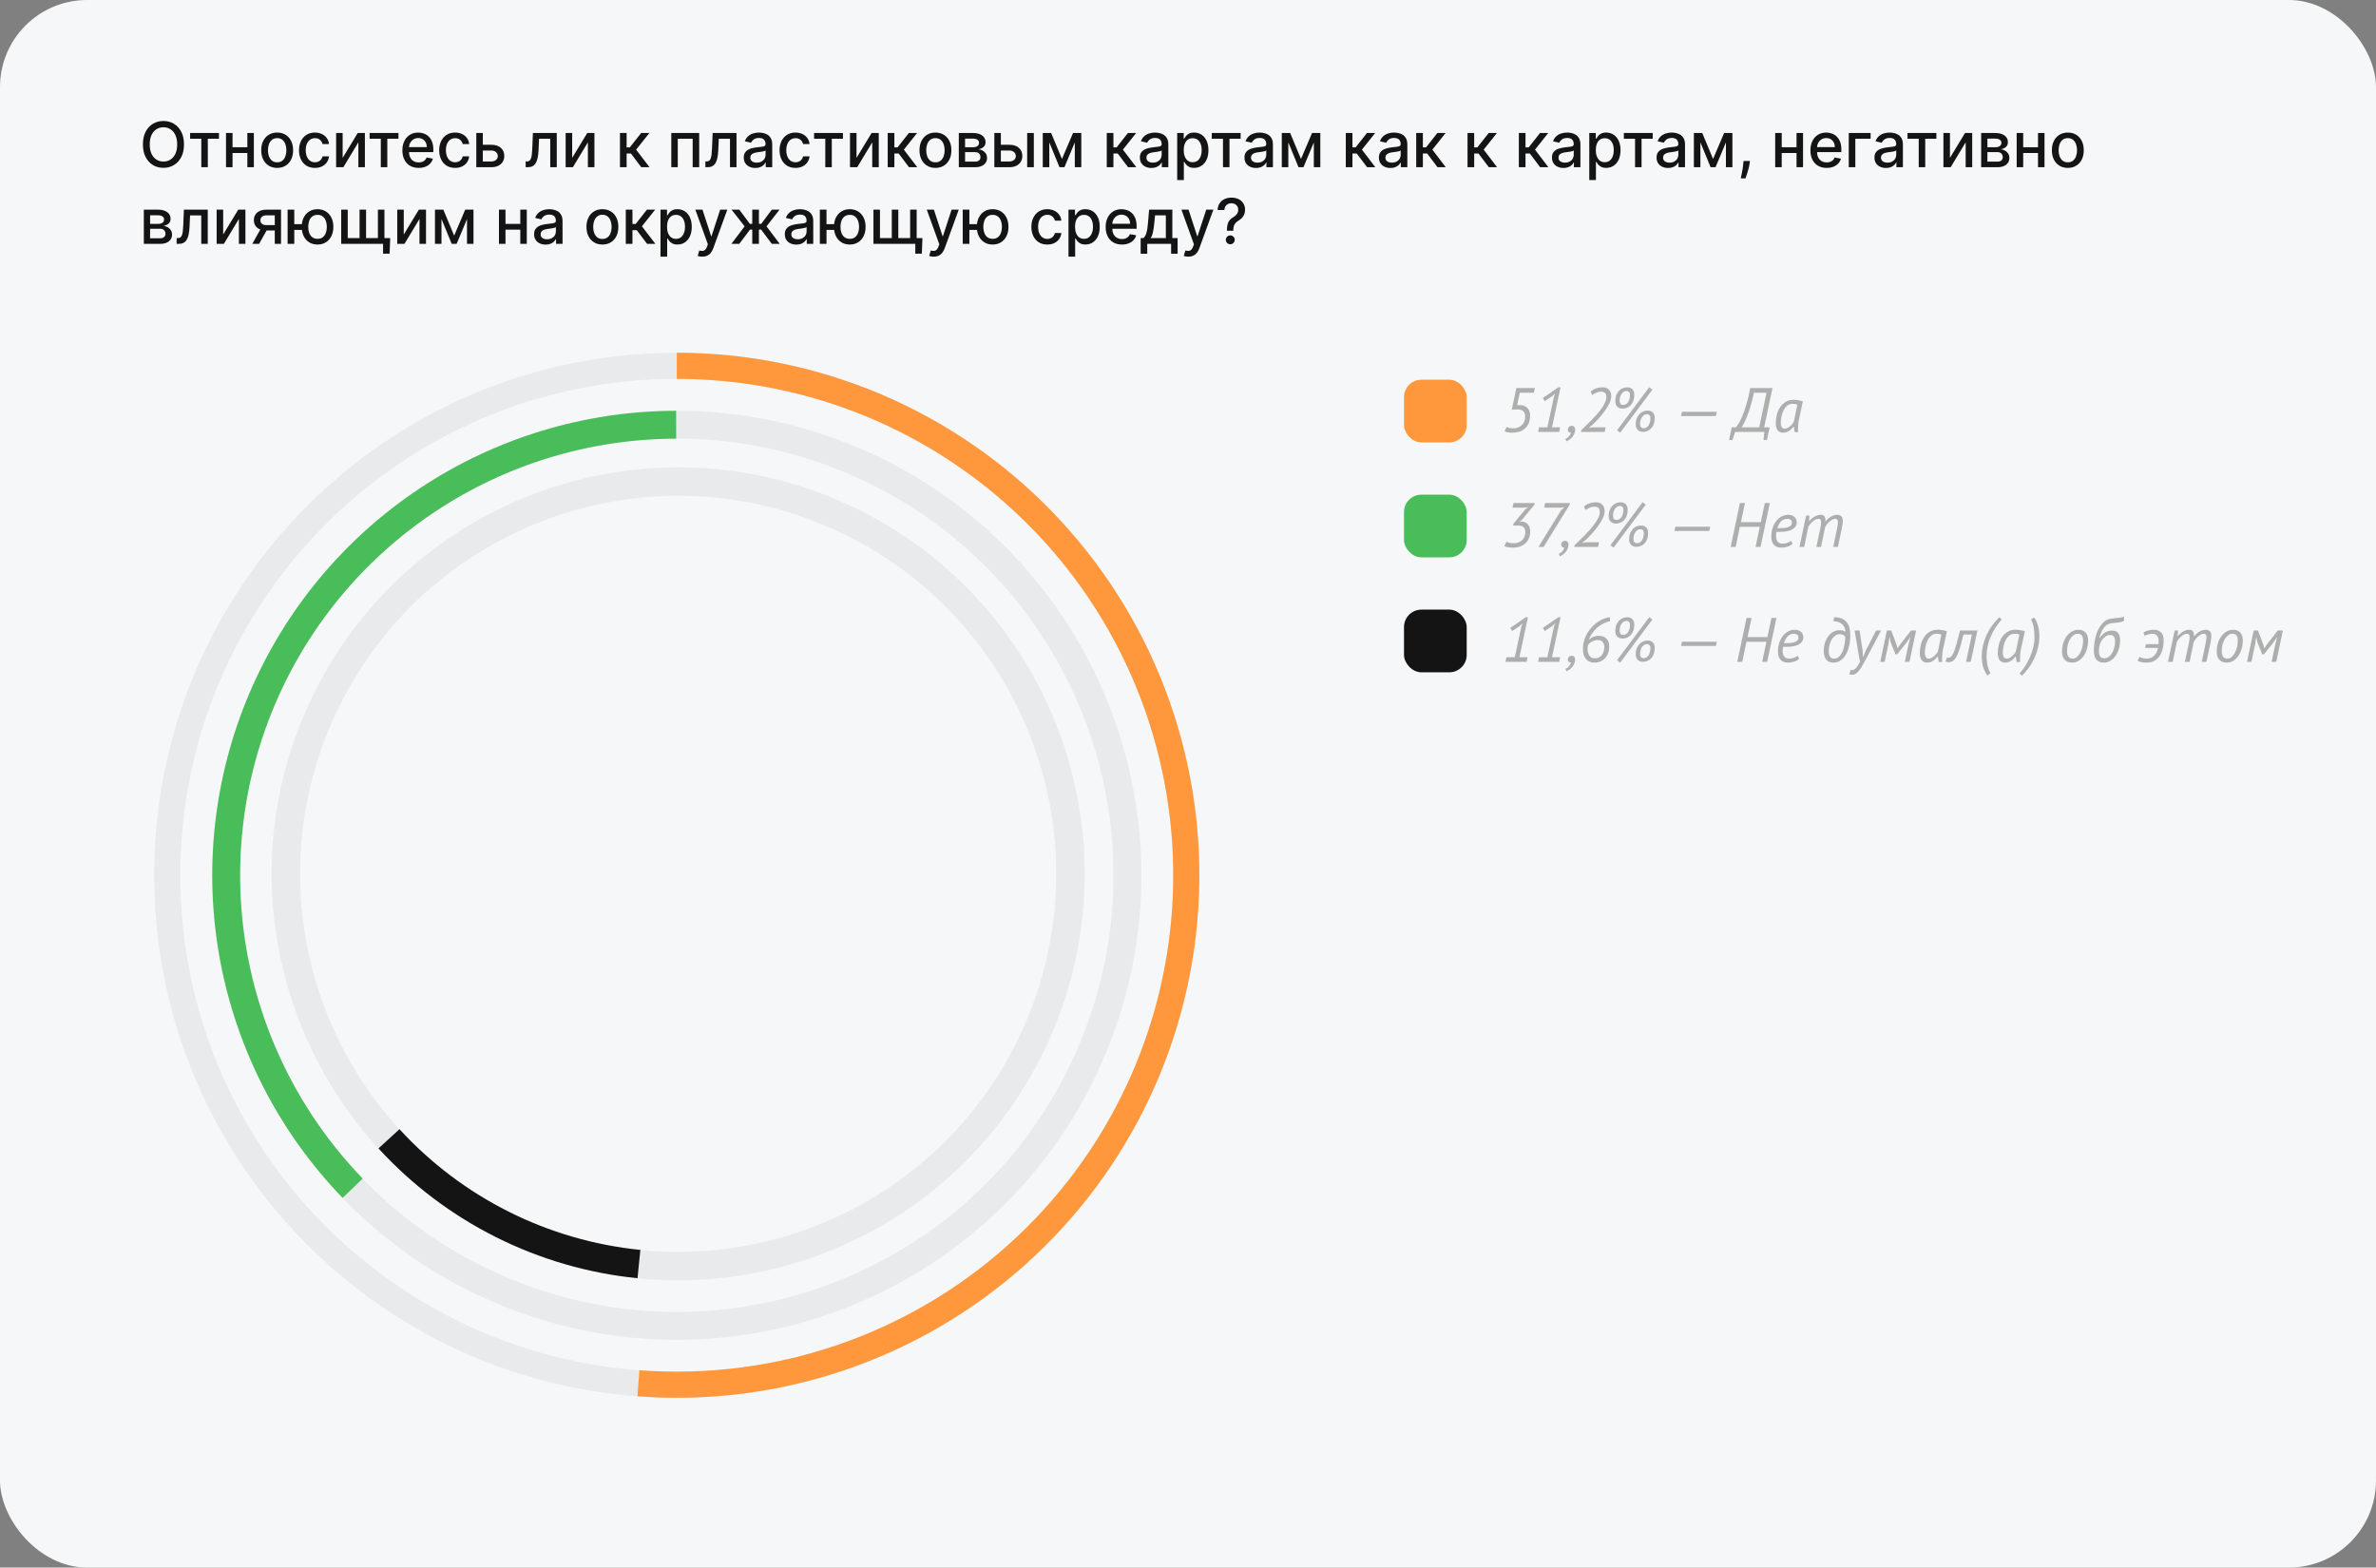 <?xml version="1.0" encoding="UTF-8"?> <svg xmlns="http://www.w3.org/2000/svg" width="682" height="450" viewBox="0 0 682 450" fill="none"><rect x="0" y="0" width="682" height="450" fill="#808080" stroke="none"/> <rect width="682" height="450" rx="25" fill="#F6F7F8"></rect> <path d="M52.81 41.455C52.81 42.852 52.554 44.054 52.043 45.06C51.531 46.061 50.83 46.832 49.94 47.374C49.053 47.91 48.045 48.179 46.916 48.179C45.783 48.179 44.771 47.91 43.88 47.374C42.994 46.832 42.295 46.059 41.783 45.053C41.272 44.048 41.016 42.848 41.016 41.455C41.016 40.057 41.272 38.857 41.783 37.856C42.295 36.85 42.994 36.079 43.88 35.542C44.771 35.001 45.783 34.73 46.916 34.73C48.045 34.73 49.053 35.001 49.94 35.542C50.83 36.079 51.531 36.85 52.043 37.856C52.554 38.857 52.81 40.057 52.81 41.455ZM50.854 41.455C50.854 40.389 50.681 39.492 50.336 38.764C49.995 38.031 49.526 37.477 48.93 37.102C48.337 36.722 47.666 36.533 46.916 36.533C46.162 36.533 45.489 36.722 44.896 37.102C44.304 37.477 43.835 38.031 43.49 38.764C43.149 39.492 42.979 40.389 42.979 41.455C42.979 42.52 43.149 43.419 43.49 44.152C43.835 44.881 44.304 45.435 44.896 45.814C45.489 46.189 46.162 46.376 46.916 46.376C47.666 46.376 48.337 46.189 48.93 45.814C49.526 45.435 49.995 44.881 50.336 44.152C50.681 43.419 50.854 42.52 50.854 41.455ZM54.569 39.831V38.182H62.853V39.831H59.651V48H57.784V39.831H54.569ZM71.529 42.266V43.922H66.211V42.266H71.529ZM66.748 38.182V48H64.875V38.182H66.748ZM72.865 38.182V48H70.998V38.182H72.865ZM79.557 48.198C78.637 48.198 77.834 47.987 77.147 47.565C76.461 47.144 75.929 46.553 75.549 45.795C75.17 45.036 74.981 44.15 74.981 43.136C74.981 42.117 75.17 41.227 75.549 40.464C75.929 39.701 76.461 39.109 77.147 38.687C77.834 38.265 78.637 38.054 79.557 38.054C80.478 38.054 81.281 38.265 81.967 38.687C82.653 39.109 83.186 39.701 83.565 40.464C83.944 41.227 84.134 42.117 84.134 43.136C84.134 44.15 83.944 45.036 83.565 45.795C83.186 46.553 82.653 47.144 81.967 47.565C81.281 47.987 80.478 48.198 79.557 48.198ZM79.564 46.594C80.16 46.594 80.654 46.436 81.046 46.121C81.439 45.805 81.728 45.386 81.916 44.861C82.108 44.337 82.204 43.76 82.204 43.129C82.204 42.503 82.108 41.928 81.916 41.403C81.728 40.875 81.439 40.451 81.046 40.131C80.654 39.812 80.16 39.652 79.564 39.652C78.963 39.652 78.464 39.812 78.068 40.131C77.676 40.451 77.384 40.875 77.192 41.403C77.005 41.928 76.911 42.503 76.911 43.129C76.911 43.76 77.005 44.337 77.192 44.861C77.384 45.386 77.676 45.805 78.068 46.121C78.464 46.436 78.963 46.594 79.564 46.594ZM90.403 48.198C89.453 48.198 88.634 47.983 87.948 47.553C87.266 47.118 86.742 46.519 86.376 45.756C86.009 44.994 85.826 44.12 85.826 43.136C85.826 42.139 86.014 41.258 86.389 40.496C86.764 39.729 87.292 39.13 87.974 38.7C88.656 38.269 89.459 38.054 90.384 38.054C91.129 38.054 91.794 38.193 92.378 38.469C92.962 38.742 93.433 39.126 93.791 39.62C94.153 40.114 94.368 40.692 94.436 41.352H92.576C92.474 40.892 92.24 40.496 91.873 40.163C91.511 39.831 91.025 39.665 90.416 39.665C89.883 39.665 89.416 39.805 89.016 40.087C88.62 40.364 88.311 40.76 88.089 41.276C87.867 41.787 87.757 42.392 87.757 43.091C87.757 43.807 87.865 44.425 88.083 44.945C88.3 45.465 88.607 45.867 89.003 46.153C89.404 46.438 89.874 46.581 90.416 46.581C90.778 46.581 91.106 46.515 91.4 46.383C91.698 46.246 91.948 46.053 92.148 45.801C92.353 45.55 92.495 45.247 92.576 44.894H94.436C94.368 45.528 94.161 46.095 93.816 46.594C93.471 47.092 93.009 47.484 92.429 47.77C91.854 48.055 91.178 48.198 90.403 48.198ZM98.353 45.322L102.68 38.182H104.739V48H102.866V40.854L98.558 48H96.48V38.182H98.353V45.322ZM106.091 39.831V38.182H114.375V39.831H111.172V48H109.306V39.831H106.091ZM120.171 48.198C119.203 48.198 118.37 47.992 117.671 47.578C116.977 47.16 116.44 46.575 116.061 45.82C115.686 45.062 115.498 44.173 115.498 43.155C115.498 42.149 115.686 41.263 116.061 40.496C116.44 39.729 116.968 39.13 117.646 38.7C118.328 38.269 119.124 38.054 120.036 38.054C120.59 38.054 121.127 38.146 121.647 38.329C122.167 38.512 122.634 38.8 123.047 39.192C123.46 39.584 123.786 40.093 124.025 40.719C124.264 41.342 124.383 42.098 124.383 42.989V43.666H116.578V42.234H122.51C122.51 41.731 122.408 41.286 122.203 40.898C121.999 40.506 121.711 40.197 121.34 39.972C120.974 39.746 120.544 39.633 120.049 39.633C119.512 39.633 119.044 39.765 118.643 40.029C118.247 40.289 117.94 40.63 117.722 41.052C117.509 41.469 117.403 41.923 117.403 42.413V43.532C117.403 44.188 117.518 44.746 117.748 45.207C117.982 45.667 118.308 46.019 118.726 46.261C119.144 46.5 119.632 46.619 120.19 46.619C120.552 46.619 120.882 46.568 121.181 46.466C121.479 46.359 121.737 46.202 121.954 45.993C122.171 45.784 122.338 45.526 122.453 45.219L124.262 45.545C124.117 46.078 123.857 46.545 123.482 46.945C123.111 47.342 122.644 47.651 122.082 47.872C121.524 48.09 120.887 48.198 120.171 48.198ZM130.639 48.198C129.689 48.198 128.871 47.983 128.185 47.553C127.503 47.118 126.979 46.519 126.612 45.756C126.246 44.994 126.062 44.12 126.062 43.136C126.062 42.139 126.25 41.258 126.625 40.496C127 39.729 127.528 39.13 128.21 38.7C128.892 38.269 129.695 38.054 130.62 38.054C131.366 38.054 132.031 38.193 132.614 38.469C133.198 38.742 133.669 39.126 134.027 39.62C134.389 40.114 134.604 40.692 134.673 41.352H132.812C132.71 40.892 132.476 40.496 132.109 40.163C131.747 39.831 131.261 39.665 130.652 39.665C130.119 39.665 129.653 39.805 129.252 40.087C128.856 40.364 128.547 40.76 128.325 41.276C128.104 41.787 127.993 42.392 127.993 43.091C127.993 43.807 128.102 44.425 128.319 44.945C128.536 45.465 128.843 45.867 129.239 46.153C129.64 46.438 130.111 46.581 130.652 46.581C131.014 46.581 131.342 46.515 131.636 46.383C131.935 46.246 132.184 46.053 132.384 45.801C132.589 45.55 132.732 45.247 132.812 44.894H134.673C134.604 45.528 134.398 46.095 134.053 46.594C133.707 47.092 133.245 47.484 132.665 47.77C132.09 48.055 131.415 48.198 130.639 48.198ZM138.155 41.557H141.006C142.207 41.557 143.132 41.855 143.78 42.452C144.427 43.048 144.751 43.818 144.751 44.759C144.751 45.373 144.606 45.925 144.317 46.415C144.027 46.905 143.603 47.293 143.045 47.578C142.486 47.859 141.807 48 141.006 48H136.716V38.182H138.589V46.351H141.006C141.555 46.351 142.007 46.208 142.361 45.923C142.714 45.633 142.891 45.264 142.891 44.817C142.891 44.344 142.714 43.958 142.361 43.66C142.007 43.357 141.555 43.206 141.006 43.206H138.155V41.557ZM150.884 48L150.878 46.344H151.23C151.502 46.344 151.73 46.287 151.914 46.172C152.101 46.053 152.254 45.852 152.374 45.571C152.493 45.29 152.585 44.902 152.649 44.408C152.713 43.909 152.759 43.283 152.789 42.528L152.962 38.182H159.814V48H157.941V39.831H154.732L154.579 43.168C154.541 43.977 154.458 44.685 154.33 45.29C154.206 45.895 154.025 46.4 153.786 46.805C153.548 47.205 153.241 47.506 152.866 47.706C152.491 47.902 152.035 48 151.498 48H150.884ZM164.236 45.322L168.563 38.182H170.621V48H168.749V40.854L164.44 48H162.363V38.182H164.236V45.322ZM177.955 48V38.182H179.866V42.298H180.786L184.027 38.182H186.392L182.589 42.957L186.437 48H184.066L181.106 44.075H179.866V48H177.955ZM192.685 48V38.182H200.694V48H198.822V39.831H194.545V48H192.685ZM202.476 48L202.47 46.344H202.821C203.094 46.344 203.322 46.287 203.505 46.172C203.693 46.053 203.846 45.852 203.966 45.571C204.085 45.29 204.176 44.902 204.24 44.408C204.304 43.909 204.351 43.283 204.381 42.528L204.554 38.182H211.406V48H209.533V39.831H206.324L206.171 43.168C206.132 43.977 206.049 44.685 205.922 45.29C205.798 45.895 205.617 46.4 205.378 46.805C205.14 47.205 204.833 47.506 204.458 47.706C204.083 47.902 203.627 48 203.09 48H202.476ZM216.812 48.217C216.19 48.217 215.627 48.102 215.124 47.872C214.622 47.638 214.223 47.299 213.929 46.856C213.639 46.413 213.494 45.869 213.494 45.226C213.494 44.672 213.601 44.216 213.814 43.858C214.027 43.5 214.315 43.217 214.677 43.008C215.039 42.799 215.444 42.641 215.892 42.535C216.339 42.428 216.795 42.347 217.259 42.292C217.847 42.224 218.325 42.168 218.691 42.126C219.058 42.079 219.324 42.004 219.49 41.902C219.656 41.8 219.74 41.633 219.74 41.403V41.359C219.74 40.8 219.582 40.368 219.267 40.061C218.955 39.754 218.491 39.601 217.873 39.601C217.23 39.601 216.722 39.744 216.352 40.029C215.985 40.31 215.732 40.624 215.591 40.969L213.795 40.56C214.008 39.963 214.319 39.481 214.728 39.115C215.142 38.744 215.617 38.476 216.154 38.31C216.691 38.139 217.255 38.054 217.847 38.054C218.24 38.054 218.655 38.101 219.094 38.195C219.537 38.284 219.95 38.45 220.334 38.693C220.722 38.936 221.039 39.283 221.286 39.735C221.534 40.182 221.657 40.764 221.657 41.48V48H219.791V46.658H219.714C219.59 46.905 219.405 47.148 219.158 47.386C218.911 47.625 218.593 47.823 218.205 47.981C217.818 48.139 217.353 48.217 216.812 48.217ZM217.227 46.683C217.756 46.683 218.208 46.579 218.583 46.37C218.962 46.161 219.249 45.889 219.445 45.552C219.646 45.211 219.746 44.847 219.746 44.459V43.193C219.678 43.261 219.546 43.325 219.35 43.385C219.158 43.44 218.938 43.489 218.691 43.532C218.444 43.57 218.203 43.606 217.969 43.641C217.735 43.67 217.539 43.696 217.381 43.717C217.01 43.764 216.671 43.843 216.365 43.954C216.062 44.065 215.819 44.224 215.636 44.433C215.457 44.638 215.367 44.91 215.367 45.251C215.367 45.724 215.542 46.082 215.892 46.325C216.241 46.564 216.686 46.683 217.227 46.683ZM228.338 48.198C227.388 48.198 226.57 47.983 225.884 47.553C225.202 47.118 224.678 46.519 224.311 45.756C223.945 44.994 223.762 44.12 223.762 43.136C223.762 42.139 223.949 41.258 224.324 40.496C224.699 39.729 225.228 39.13 225.909 38.7C226.591 38.269 227.395 38.054 228.319 38.054C229.065 38.054 229.73 38.193 230.314 38.469C230.897 38.742 231.368 39.126 231.726 39.62C232.088 40.114 232.304 40.692 232.372 41.352H230.512C230.409 40.892 230.175 40.496 229.809 40.163C229.446 39.831 228.961 39.665 228.351 39.665C227.819 39.665 227.352 39.805 226.951 40.087C226.555 40.364 226.246 40.76 226.025 41.276C225.803 41.787 225.692 42.392 225.692 43.091C225.692 43.807 225.801 44.425 226.018 44.945C226.235 45.465 226.542 45.867 226.939 46.153C227.339 46.438 227.81 46.581 228.351 46.581C228.713 46.581 229.042 46.515 229.336 46.383C229.634 46.246 229.883 46.053 230.083 45.801C230.288 45.55 230.431 45.247 230.512 44.894H232.372C232.304 45.528 232.097 46.095 231.752 46.594C231.407 47.092 230.944 47.484 230.365 47.77C229.789 48.055 229.114 48.198 228.338 48.198ZM233.673 39.831V38.182H241.957V39.831H238.754V48H236.888V39.831H233.673ZM245.851 45.322L250.178 38.182H252.237V48H250.364V40.854L246.056 48H243.978V38.182H245.851V45.322ZM254.806 48V38.182H256.718V42.298H257.638L260.879 38.182H263.244L259.441 42.957L263.289 48H260.917L257.958 44.075H256.718V48H254.806ZM268.504 48.198C267.584 48.198 266.781 47.987 266.095 47.565C265.409 47.144 264.876 46.553 264.497 45.795C264.117 45.036 263.928 44.15 263.928 43.136C263.928 42.117 264.117 41.227 264.497 40.464C264.876 39.701 265.409 39.109 266.095 38.687C266.781 38.265 267.584 38.054 268.504 38.054C269.425 38.054 270.228 38.265 270.914 38.687C271.6 39.109 272.133 39.701 272.512 40.464C272.892 41.227 273.081 42.117 273.081 43.136C273.081 44.15 272.892 45.036 272.512 45.795C272.133 46.553 271.6 47.144 270.914 47.565C270.228 47.987 269.425 48.198 268.504 48.198ZM268.511 46.594C269.107 46.594 269.602 46.436 269.994 46.121C270.386 45.805 270.676 45.386 270.863 44.861C271.055 44.337 271.151 43.76 271.151 43.129C271.151 42.503 271.055 41.928 270.863 41.403C270.676 40.875 270.386 40.451 269.994 40.131C269.602 39.812 269.107 39.652 268.511 39.652C267.91 39.652 267.411 39.812 267.015 40.131C266.623 40.451 266.331 40.875 266.139 41.403C265.952 41.928 265.858 42.503 265.858 43.129C265.858 43.76 265.952 44.337 266.139 44.861C266.331 45.386 266.623 45.805 267.015 46.121C267.411 46.436 267.91 46.594 268.511 46.594ZM275.214 48V38.182H279.286C280.394 38.182 281.272 38.418 281.92 38.891C282.567 39.36 282.891 39.997 282.891 40.803C282.891 41.378 282.708 41.834 282.342 42.17C281.975 42.507 281.489 42.733 280.884 42.848C281.323 42.899 281.726 43.031 282.092 43.244C282.459 43.453 282.753 43.734 282.974 44.088C283.2 44.442 283.313 44.864 283.313 45.354C283.313 45.874 283.179 46.334 282.911 46.734C282.642 47.131 282.252 47.442 281.741 47.668C281.234 47.889 280.622 48 279.906 48H275.214ZM277.011 46.402H279.906C280.379 46.402 280.75 46.289 281.018 46.063C281.287 45.837 281.421 45.531 281.421 45.143C281.421 44.687 281.287 44.329 281.018 44.069C280.75 43.805 280.379 43.673 279.906 43.673H277.011V46.402ZM277.011 42.273H279.305C279.663 42.273 279.97 42.222 280.226 42.119C280.486 42.017 280.684 41.872 280.82 41.685C280.961 41.493 281.031 41.267 281.031 41.007C281.031 40.628 280.876 40.332 280.565 40.119C280.254 39.906 279.827 39.799 279.286 39.799H277.011V42.273ZM286.848 41.557H289.699C290.901 41.557 291.825 41.855 292.473 42.452C293.121 43.048 293.445 43.818 293.445 44.759C293.445 45.373 293.3 45.925 293.01 46.415C292.72 46.905 292.296 47.293 291.738 47.578C291.18 47.859 290.5 48 289.699 48H285.41V38.182H287.283V46.351H289.699C290.249 46.351 290.7 46.208 291.054 45.923C291.408 45.633 291.585 45.264 291.585 44.817C291.585 44.344 291.408 43.958 291.054 43.66C290.7 43.357 290.249 43.206 289.699 43.206H286.848V41.557ZM294.838 48V38.182H296.749V48H294.838ZM304.824 45.635L307.994 38.182H309.644L305.534 48H304.115L300.088 38.182H301.718L304.824 45.635ZM301.187 38.182V48H299.314V38.182H301.187ZM308.512 48V38.182H310.372V48H308.512ZM317.683 48V38.182H319.594V42.298H320.515L323.756 38.182H326.121L322.317 42.957L326.165 48H323.794L320.835 44.075H319.594V48H317.683ZM330.507 48.217C329.885 48.217 329.323 48.102 328.82 47.872C328.317 47.638 327.919 47.299 327.624 46.856C327.335 46.413 327.19 45.869 327.19 45.226C327.19 44.672 327.296 44.216 327.509 43.858C327.722 43.5 328.01 43.217 328.372 43.008C328.735 42.799 329.139 42.641 329.587 42.535C330.034 42.428 330.49 42.347 330.955 42.292C331.543 42.224 332.02 42.168 332.387 42.126C332.753 42.079 333.019 42.004 333.186 41.902C333.352 41.8 333.435 41.633 333.435 41.403V41.359C333.435 40.8 333.277 40.368 332.962 40.061C332.651 39.754 332.186 39.601 331.568 39.601C330.925 39.601 330.418 39.744 330.047 40.029C329.681 40.31 329.427 40.624 329.286 40.969L327.49 40.56C327.703 39.963 328.014 39.481 328.423 39.115C328.837 38.744 329.312 38.476 329.849 38.31C330.386 38.139 330.95 38.054 331.543 38.054C331.935 38.054 332.35 38.101 332.789 38.195C333.232 38.284 333.646 38.45 334.029 38.693C334.417 38.936 334.735 39.283 334.982 39.735C335.229 40.182 335.352 40.764 335.352 41.48V48H333.486V46.658H333.409C333.286 46.905 333.1 47.148 332.853 47.386C332.606 47.625 332.289 47.823 331.901 47.981C331.513 48.139 331.048 48.217 330.507 48.217ZM330.923 46.683C331.451 46.683 331.903 46.579 332.278 46.37C332.657 46.161 332.945 45.889 333.141 45.552C333.341 45.211 333.441 44.847 333.441 44.459V43.193C333.373 43.261 333.241 43.325 333.045 43.385C332.853 43.44 332.634 43.489 332.387 43.532C332.139 43.57 331.899 43.606 331.664 43.641C331.43 43.67 331.234 43.696 331.076 43.717C330.705 43.764 330.367 43.843 330.06 43.954C329.757 44.065 329.514 44.224 329.331 44.433C329.152 44.638 329.063 44.91 329.063 45.251C329.063 45.724 329.237 46.082 329.587 46.325C329.936 46.564 330.382 46.683 330.923 46.683ZM337.898 51.682V38.182H339.765V39.773H339.924C340.035 39.569 340.195 39.332 340.404 39.064C340.613 38.795 340.902 38.561 341.273 38.361C341.644 38.156 342.134 38.054 342.743 38.054C343.536 38.054 344.243 38.254 344.865 38.655C345.488 39.055 345.975 39.633 346.329 40.387C346.687 41.141 346.866 42.049 346.866 43.11C346.866 44.171 346.689 45.081 346.336 45.84C345.982 46.594 345.496 47.175 344.878 47.584C344.26 47.989 343.555 48.192 342.762 48.192C342.166 48.192 341.678 48.092 341.299 47.891C340.924 47.691 340.63 47.457 340.417 47.188C340.203 46.92 340.039 46.681 339.924 46.472H339.809V51.682H337.898ZM339.771 43.091C339.771 43.781 339.871 44.386 340.071 44.906C340.272 45.426 340.561 45.833 340.941 46.127C341.32 46.417 341.784 46.562 342.334 46.562C342.905 46.562 343.382 46.41 343.766 46.108C344.15 45.801 344.439 45.386 344.635 44.861C344.836 44.337 344.936 43.747 344.936 43.091C344.936 42.443 344.838 41.861 344.642 41.346C344.45 40.83 344.16 40.423 343.772 40.125C343.389 39.827 342.909 39.678 342.334 39.678C341.78 39.678 341.311 39.82 340.928 40.106C340.549 40.391 340.261 40.79 340.065 41.301C339.869 41.812 339.771 42.409 339.771 43.091ZM347.825 39.831V38.182H356.109V39.831H352.907V48H351.04V39.831H347.825ZM360.531 48.217C359.909 48.217 359.346 48.102 358.843 47.872C358.34 47.638 357.942 47.299 357.648 46.856C357.358 46.413 357.213 45.869 357.213 45.226C357.213 44.672 357.32 44.216 357.533 43.858C357.746 43.5 358.034 43.217 358.396 43.008C358.758 42.799 359.163 42.641 359.61 42.535C360.058 42.428 360.514 42.347 360.978 42.292C361.566 42.224 362.044 42.168 362.41 42.126C362.776 42.079 363.043 42.004 363.209 41.902C363.375 41.8 363.458 41.633 363.458 41.403V41.359C363.458 40.8 363.301 40.368 362.985 40.061C362.674 39.754 362.21 39.601 361.592 39.601C360.948 39.601 360.441 39.744 360.07 40.029C359.704 40.31 359.45 40.624 359.31 40.969L357.514 40.56C357.727 39.963 358.038 39.481 358.447 39.115C358.86 38.744 359.335 38.476 359.872 38.31C360.409 38.139 360.974 38.054 361.566 38.054C361.958 38.054 362.374 38.101 362.813 38.195C363.256 38.284 363.669 38.45 364.053 38.693C364.441 38.936 364.758 39.283 365.005 39.735C365.252 40.182 365.376 40.764 365.376 41.48V48H363.509V46.658H363.433C363.309 46.905 363.124 47.148 362.877 47.386C362.629 47.625 362.312 47.823 361.924 47.981C361.536 48.139 361.072 48.217 360.531 48.217ZM360.946 46.683C361.475 46.683 361.926 46.579 362.301 46.37C362.681 46.161 362.968 45.889 363.164 45.552C363.365 45.211 363.465 44.847 363.465 44.459V43.193C363.396 43.261 363.264 43.325 363.068 43.385C362.877 43.44 362.657 43.489 362.41 43.532C362.163 43.57 361.922 43.606 361.688 43.641C361.453 43.67 361.257 43.696 361.1 43.717C360.729 43.764 360.39 43.843 360.083 43.954C359.781 44.065 359.538 44.224 359.355 44.433C359.176 44.638 359.086 44.91 359.086 45.251C359.086 45.724 359.261 46.082 359.61 46.325C359.96 46.564 360.405 46.683 360.946 46.683ZM373.431 45.635L376.602 38.182H378.251L374.141 48H372.722L368.695 38.182H370.325L373.431 45.635ZM369.794 38.182V48H367.922V38.182H369.794ZM377.12 48V38.182H378.98V48H377.12ZM386.291 48V38.182H388.202V42.298H389.122L392.363 38.182H394.728L390.925 42.957L394.773 48H392.401L389.442 44.075H388.202V48H386.291ZM399.115 48.217C398.493 48.217 397.93 48.102 397.427 47.872C396.924 47.638 396.526 47.299 396.232 46.856C395.942 46.413 395.797 45.869 395.797 45.226C395.797 44.672 395.904 44.216 396.117 43.858C396.33 43.5 396.618 43.217 396.98 43.008C397.342 42.799 397.747 42.641 398.194 42.535C398.642 42.428 399.098 42.347 399.562 42.292C400.15 42.224 400.627 42.168 400.994 42.126C401.36 42.079 401.627 42.004 401.793 41.902C401.959 41.8 402.042 41.633 402.042 41.403V41.359C402.042 40.8 401.885 40.368 401.569 40.061C401.258 39.754 400.794 39.601 400.176 39.601C399.532 39.601 399.025 39.744 398.654 40.029C398.288 40.31 398.034 40.624 397.894 40.969L396.098 40.56C396.311 39.963 396.622 39.481 397.031 39.115C397.444 38.744 397.919 38.476 398.456 38.31C398.993 38.139 399.558 38.054 400.15 38.054C400.542 38.054 400.958 38.101 401.397 38.195C401.84 38.284 402.253 38.45 402.637 38.693C403.025 38.936 403.342 39.283 403.589 39.735C403.836 40.182 403.96 40.764 403.96 41.48V48H402.093V46.658H402.017C401.893 46.905 401.708 47.148 401.461 47.386C401.213 47.625 400.896 47.823 400.508 47.981C400.12 48.139 399.656 48.217 399.115 48.217ZM399.53 46.683C400.059 46.683 400.51 46.579 400.885 46.37C401.265 46.161 401.552 45.889 401.748 45.552C401.949 45.211 402.049 44.847 402.049 44.459V43.193C401.98 43.261 401.848 43.325 401.652 43.385C401.461 43.44 401.241 43.489 400.994 43.532C400.747 43.57 400.506 43.606 400.272 43.641C400.037 43.67 399.841 43.696 399.684 43.717C399.313 43.764 398.974 43.843 398.667 43.954C398.365 44.065 398.122 44.224 397.939 44.433C397.76 44.638 397.67 44.91 397.67 45.251C397.67 45.724 397.845 46.082 398.194 46.325C398.544 46.564 398.989 46.683 399.53 46.683ZM406.506 48V38.182H408.417V42.298H409.337L412.578 38.182H414.943L411.14 42.957L414.988 48H412.616L409.657 44.075H408.417V48H406.506ZM421.236 48V38.182H423.147V42.298H424.068L427.308 38.182H429.673L425.87 42.957L429.718 48H427.347L424.387 44.075H423.147V48H421.236ZM435.966 48V38.182H437.878V42.298H438.798L442.039 38.182H444.404L440.601 42.957L444.449 48H442.077L439.118 44.075H437.878V48H435.966ZM448.79 48.217C448.168 48.217 447.606 48.102 447.103 47.872C446.6 47.638 446.202 47.299 445.908 46.856C445.618 46.413 445.473 45.869 445.473 45.226C445.473 44.672 445.58 44.216 445.793 43.858C446.006 43.5 446.293 43.217 446.656 43.008C447.018 42.799 447.423 42.641 447.87 42.535C448.317 42.428 448.773 42.347 449.238 42.292C449.826 42.224 450.303 42.168 450.67 42.126C451.036 42.079 451.303 42.004 451.469 41.902C451.635 41.8 451.718 41.633 451.718 41.403V41.359C451.718 40.8 451.56 40.368 451.245 40.061C450.934 39.754 450.469 39.601 449.852 39.601C449.208 39.601 448.701 39.744 448.33 40.029C447.964 40.31 447.71 40.624 447.57 40.969L445.773 40.56C445.987 39.963 446.298 39.481 446.707 39.115C447.12 38.744 447.595 38.476 448.132 38.31C448.669 38.139 449.234 38.054 449.826 38.054C450.218 38.054 450.634 38.101 451.072 38.195C451.516 38.284 451.929 38.45 452.312 38.693C452.7 38.936 453.018 39.283 453.265 39.735C453.512 40.182 453.636 40.764 453.636 41.48V48H451.769V46.658H451.692C451.569 46.905 451.384 47.148 451.136 47.386C450.889 47.625 450.572 47.823 450.184 47.981C449.796 48.139 449.332 48.217 448.79 48.217ZM449.206 46.683C449.734 46.683 450.186 46.579 450.561 46.37C450.94 46.161 451.228 45.889 451.424 45.552C451.624 45.211 451.724 44.847 451.724 44.459V43.193C451.656 43.261 451.524 43.325 451.328 43.385C451.136 43.44 450.917 43.489 450.67 43.532C450.423 43.57 450.182 43.606 449.947 43.641C449.713 43.67 449.517 43.696 449.359 43.717C448.989 43.764 448.65 43.843 448.343 43.954C448.04 44.065 447.798 44.224 447.614 44.433C447.435 44.638 447.346 44.91 447.346 45.251C447.346 45.724 447.521 46.082 447.87 46.325C448.219 46.564 448.665 46.683 449.206 46.683ZM456.181 51.682V38.182H458.048V39.773H458.208C458.318 39.569 458.478 39.332 458.687 39.064C458.896 38.795 459.186 38.561 459.556 38.361C459.927 38.156 460.417 38.054 461.026 38.054C461.819 38.054 462.526 38.254 463.149 38.655C463.771 39.055 464.259 39.633 464.612 40.387C464.97 41.141 465.149 42.049 465.149 43.11C465.149 44.171 464.972 45.081 464.619 45.84C464.265 46.594 463.779 47.175 463.161 47.584C462.544 47.989 461.838 48.192 461.046 48.192C460.449 48.192 459.961 48.092 459.582 47.891C459.207 47.691 458.913 47.457 458.7 47.188C458.487 46.92 458.323 46.681 458.208 46.472H458.093V51.682H456.181ZM458.054 43.091C458.054 43.781 458.154 44.386 458.355 44.906C458.555 45.426 458.845 45.833 459.224 46.127C459.603 46.417 460.068 46.562 460.617 46.562C461.188 46.562 461.666 46.41 462.049 46.108C462.433 45.801 462.722 45.386 462.919 44.861C463.119 44.337 463.219 43.747 463.219 43.091C463.219 42.443 463.121 41.861 462.925 41.346C462.733 40.83 462.443 40.423 462.056 40.125C461.672 39.827 461.193 39.678 460.617 39.678C460.063 39.678 459.595 39.82 459.211 40.106C458.832 40.391 458.544 40.79 458.348 41.301C458.152 41.812 458.054 42.409 458.054 43.091ZM466.108 39.831V38.182H474.392V39.831H471.19V48H469.323V39.831H466.108ZM478.814 48.217C478.192 48.217 477.629 48.102 477.126 47.872C476.624 47.638 476.225 47.299 475.931 46.856C475.641 46.413 475.496 45.869 475.496 45.226C475.496 44.672 475.603 44.216 475.816 43.858C476.029 43.5 476.317 43.217 476.679 43.008C477.041 42.799 477.446 42.641 477.893 42.535C478.341 42.428 478.797 42.347 479.261 42.292C479.849 42.224 480.327 42.168 480.693 42.126C481.06 42.079 481.326 42.004 481.492 41.902C481.658 41.8 481.741 41.633 481.741 41.403V41.359C481.741 40.8 481.584 40.368 481.268 40.061C480.957 39.754 480.493 39.601 479.875 39.601C479.232 39.601 478.724 39.744 478.354 40.029C477.987 40.31 477.734 40.624 477.593 40.969L475.797 40.56C476.01 39.963 476.321 39.481 476.73 39.115C477.143 38.744 477.619 38.476 478.156 38.31C478.692 38.139 479.257 38.054 479.849 38.054C480.241 38.054 480.657 38.101 481.096 38.195C481.539 38.284 481.952 38.45 482.336 38.693C482.724 38.936 483.041 39.283 483.288 39.735C483.536 40.182 483.659 40.764 483.659 41.48V48H481.793V46.658H481.716C481.592 46.905 481.407 47.148 481.16 47.386C480.913 47.625 480.595 47.823 480.207 47.981C479.82 48.139 479.355 48.217 478.814 48.217ZM479.229 46.683C479.758 46.683 480.21 46.579 480.585 46.37C480.964 46.161 481.251 45.889 481.447 45.552C481.648 45.211 481.748 44.847 481.748 44.459V43.193C481.68 43.261 481.548 43.325 481.352 43.385C481.16 43.44 480.94 43.489 480.693 43.532C480.446 43.57 480.205 43.606 479.971 43.641C479.737 43.67 479.54 43.696 479.383 43.717C479.012 43.764 478.673 43.843 478.366 43.954C478.064 44.065 477.821 44.224 477.638 44.433C477.459 44.638 477.369 44.91 477.369 45.251C477.369 45.724 477.544 46.082 477.893 46.325C478.243 46.564 478.688 46.683 479.229 46.683ZM491.715 45.635L494.885 38.182H496.534L492.424 48H491.005L486.978 38.182H488.608L491.715 45.635ZM488.078 38.182V48H486.205V38.182H488.078ZM495.403 48V38.182H497.263V48H495.403ZM502.297 46.21L502.201 46.907C502.137 47.418 502.028 47.951 501.875 48.505C501.726 49.063 501.57 49.581 501.408 50.058C501.251 50.535 501.121 50.915 501.018 51.196H499.663C499.719 50.932 499.795 50.574 499.893 50.122C499.991 49.675 500.087 49.174 500.181 48.62C500.275 48.066 500.345 47.501 500.392 46.926L500.456 46.21H502.297ZM516.203 42.266V43.922H510.884V42.266H516.203ZM511.421 38.182V48H509.548V38.182H511.421ZM517.539 38.182V48H515.672V38.182H517.539ZM524.327 48.198C523.36 48.198 522.526 47.992 521.828 47.578C521.133 47.16 520.596 46.575 520.217 45.82C519.842 45.062 519.654 44.173 519.654 43.155C519.654 42.149 519.842 41.263 520.217 40.496C520.596 39.729 521.124 39.13 521.802 38.7C522.484 38.269 523.281 38.054 524.193 38.054C524.747 38.054 525.284 38.146 525.803 38.329C526.323 38.512 526.79 38.8 527.203 39.192C527.617 39.584 527.943 40.093 528.181 40.719C528.42 41.342 528.539 42.098 528.539 42.989V43.666H520.735V42.234H526.666C526.666 41.731 526.564 41.286 526.36 40.898C526.155 40.506 525.867 40.197 525.497 39.972C525.13 39.746 524.7 39.633 524.205 39.633C523.669 39.633 523.2 39.765 522.799 40.029C522.403 40.289 522.096 40.63 521.879 41.052C521.666 41.469 521.559 41.923 521.559 42.413V43.532C521.559 44.188 521.674 44.746 521.904 45.207C522.139 45.667 522.465 46.019 522.882 46.261C523.3 46.5 523.788 46.619 524.346 46.619C524.708 46.619 525.039 46.568 525.337 46.466C525.635 46.359 525.893 46.202 526.11 45.993C526.328 45.784 526.494 45.526 526.609 45.219L528.418 45.545C528.273 46.078 528.013 46.545 527.638 46.945C527.267 47.342 526.801 47.651 526.238 47.872C525.68 48.09 525.043 48.198 524.327 48.198ZM536.937 38.182V39.831H532.545V48H530.66V38.182H536.937ZM541.357 48.217C540.735 48.217 540.172 48.102 539.669 47.872C539.167 47.638 538.768 47.299 538.474 46.856C538.184 46.413 538.039 45.869 538.039 45.226C538.039 44.672 538.146 44.216 538.359 43.858C538.572 43.5 538.86 43.217 539.222 43.008C539.584 42.799 539.989 42.641 540.436 42.535C540.884 42.428 541.34 42.347 541.804 42.292C542.392 42.224 542.87 42.168 543.236 42.126C543.603 42.079 543.869 42.004 544.035 41.902C544.201 41.8 544.284 41.633 544.284 41.403V41.359C544.284 40.8 544.127 40.368 543.811 40.061C543.5 39.754 543.036 39.601 542.418 39.601C541.775 39.601 541.267 39.744 540.897 40.029C540.53 40.31 540.277 40.624 540.136 40.969L538.34 40.56C538.553 39.963 538.864 39.481 539.273 39.115C539.686 38.744 540.162 38.476 540.699 38.31C541.235 38.139 541.8 38.054 542.392 38.054C542.784 38.054 543.2 38.101 543.639 38.195C544.082 38.284 544.495 38.45 544.879 38.693C545.267 38.936 545.584 39.283 545.831 39.735C546.078 40.182 546.202 40.764 546.202 41.48V48H544.336V46.658H544.259C544.135 46.905 543.95 47.148 543.703 47.386C543.456 47.625 543.138 47.823 542.75 47.981C542.363 48.139 541.898 48.217 541.357 48.217ZM541.772 46.683C542.301 46.683 542.752 46.579 543.127 46.37C543.507 46.161 543.794 45.889 543.99 45.552C544.191 45.211 544.291 44.847 544.291 44.459V43.193C544.223 43.261 544.091 43.325 543.895 43.385C543.703 43.44 543.483 43.489 543.236 43.532C542.989 43.57 542.748 43.606 542.514 43.641C542.279 43.67 542.083 43.696 541.926 43.717C541.555 43.764 541.216 43.843 540.909 43.954C540.607 44.065 540.364 44.224 540.181 44.433C540.002 44.638 539.912 44.91 539.912 45.251C539.912 45.724 540.087 46.082 540.436 46.325C540.786 46.564 541.231 46.683 541.772 46.683ZM547.53 39.831V38.182H555.814V39.831H552.612V48H550.745V39.831H547.53ZM559.708 45.322L564.036 38.182H566.094V48H564.221V40.854L559.913 48H557.836V38.182H559.708V45.322ZM568.664 48V38.182H572.735C573.843 38.182 574.721 38.418 575.369 38.891C576.017 39.36 576.341 39.997 576.341 40.803C576.341 41.378 576.157 41.834 575.791 42.17C575.424 42.507 574.939 42.733 574.333 42.848C574.772 42.899 575.175 43.031 575.542 43.244C575.908 43.453 576.202 43.734 576.424 44.088C576.65 44.442 576.762 44.864 576.762 45.354C576.762 45.874 576.628 46.334 576.36 46.734C576.091 47.131 575.701 47.442 575.19 47.668C574.683 47.889 574.071 48 573.355 48H568.664ZM570.46 46.402H573.355C573.828 46.402 574.199 46.289 574.468 46.063C574.736 45.837 574.87 45.531 574.87 45.143C574.87 44.687 574.736 44.329 574.468 44.069C574.199 43.805 573.828 43.673 573.355 43.673H570.46V46.402ZM570.46 42.273H572.755C573.113 42.273 573.419 42.222 573.675 42.119C573.935 42.017 574.133 41.872 574.27 41.685C574.41 41.493 574.48 41.267 574.48 41.007C574.48 40.628 574.325 40.332 574.014 40.119C573.703 39.906 573.277 39.799 572.735 39.799H570.46V42.273ZM585.513 42.266V43.922H580.195V42.266H585.513ZM580.732 38.182V48H578.859V38.182H580.732ZM586.849 38.182V48H584.983V38.182H586.849ZM593.542 48.198C592.621 48.198 591.818 47.987 591.132 47.565C590.446 47.144 589.913 46.553 589.534 45.795C589.154 45.036 588.965 44.15 588.965 43.136C588.965 42.117 589.154 41.227 589.534 40.464C589.913 39.701 590.446 39.109 591.132 38.687C591.818 38.265 592.621 38.054 593.542 38.054C594.462 38.054 595.265 38.265 595.951 38.687C596.637 39.109 597.17 39.701 597.549 40.464C597.929 41.227 598.118 42.117 598.118 43.136C598.118 44.15 597.929 45.036 597.549 45.795C597.17 46.553 596.637 47.144 595.951 47.565C595.265 47.987 594.462 48.198 593.542 48.198ZM593.548 46.594C594.145 46.594 594.639 46.436 595.031 46.121C595.423 45.805 595.713 45.386 595.9 44.861C596.092 44.337 596.188 43.76 596.188 43.129C596.188 42.503 596.092 41.928 595.9 41.403C595.713 40.875 595.423 40.451 595.031 40.131C594.639 39.812 594.145 39.652 593.548 39.652C592.947 39.652 592.449 39.812 592.052 40.131C591.66 40.451 591.368 40.875 591.176 41.403C590.989 41.928 590.895 42.503 590.895 43.129C590.895 43.76 590.989 44.337 591.176 44.861C591.368 45.386 591.66 45.805 592.052 46.121C592.449 46.436 592.947 46.594 593.548 46.594ZM41.285 70V60.182H45.356C46.465 60.182 47.342 60.418 47.99 60.891C48.638 61.36 48.962 61.997 48.962 62.803C48.962 63.378 48.778 63.834 48.412 64.171C48.045 64.507 47.56 64.733 46.955 64.848C47.394 64.899 47.796 65.031 48.163 65.244C48.529 65.453 48.823 65.734 49.045 66.088C49.271 66.442 49.383 66.864 49.383 67.354C49.383 67.874 49.249 68.334 48.981 68.734C48.712 69.131 48.322 69.442 47.811 69.668C47.304 69.889 46.693 70 45.977 70H41.285ZM43.081 68.402H45.977C46.45 68.402 46.82 68.289 47.089 68.063C47.357 67.837 47.492 67.531 47.492 67.143C47.492 66.687 47.357 66.329 47.089 66.069C46.82 65.805 46.45 65.673 45.977 65.673H43.081V68.402ZM43.081 64.273H45.376C45.734 64.273 46.041 64.222 46.296 64.119C46.556 64.017 46.754 63.872 46.891 63.685C47.031 63.493 47.102 63.267 47.102 63.007C47.102 62.628 46.946 62.332 46.635 62.119C46.324 61.906 45.898 61.799 45.356 61.799H43.081V64.273ZM50.707 70L50.7 68.344H51.052C51.325 68.344 51.553 68.287 51.736 68.172C51.923 68.053 52.077 67.852 52.196 67.571C52.315 67.29 52.407 66.902 52.471 66.408C52.535 65.909 52.582 65.283 52.611 64.528L52.784 60.182H59.636V70H57.764V61.831H54.555L54.401 65.168C54.363 65.977 54.28 66.685 54.152 67.29C54.028 67.895 53.847 68.4 53.609 68.805C53.37 69.205 53.063 69.506 52.688 69.706C52.313 69.902 51.857 70 51.32 70H50.707ZM64.058 67.322L68.385 60.182H70.444V70H68.571V62.854L64.263 70H62.185V60.182H64.058V67.322ZM78.868 70V61.812H76.516C75.958 61.812 75.523 61.942 75.212 62.202C74.901 62.462 74.746 62.803 74.746 63.224C74.746 63.642 74.888 63.979 75.174 64.234C75.464 64.486 75.868 64.612 76.388 64.612H79.424V66.158H76.388C75.664 66.158 75.037 66.039 74.509 65.8C73.985 65.558 73.58 65.215 73.295 64.771C73.013 64.328 72.873 63.804 72.873 63.199C72.873 62.581 73.018 62.048 73.307 61.601C73.601 61.149 74.021 60.8 74.567 60.553C75.116 60.305 75.766 60.182 76.516 60.182H80.665V70H78.868ZM72.425 70L75.193 65.04H77.149L74.381 70H72.425ZM88.15 64.337V65.999H82.915V64.337H88.15ZM84.468 60.182V70H82.557V60.182H84.468ZM91.141 70.198C90.229 70.198 89.432 69.985 88.751 69.559C88.069 69.133 87.54 68.54 87.165 67.782C86.79 67.019 86.603 66.135 86.603 65.129C86.603 64.115 86.79 63.229 87.165 62.47C87.54 61.707 88.069 61.115 88.751 60.693C89.432 60.267 90.229 60.054 91.141 60.054C92.057 60.054 92.854 60.267 93.532 60.693C94.214 61.115 94.742 61.707 95.117 62.47C95.496 63.229 95.686 64.115 95.686 65.129C95.686 66.135 95.496 67.019 95.117 67.782C94.742 68.54 94.214 69.133 93.532 69.559C92.854 69.985 92.057 70.198 91.141 70.198ZM91.141 68.562C91.759 68.562 92.264 68.406 92.656 68.095C93.052 67.78 93.344 67.362 93.532 66.842C93.719 66.322 93.813 65.751 93.813 65.129C93.813 64.503 93.719 63.93 93.532 63.41C93.344 62.886 93.052 62.466 92.656 62.151C92.264 61.835 91.759 61.678 91.141 61.678C90.528 61.678 90.022 61.835 89.626 62.151C89.23 62.466 88.938 62.886 88.751 63.41C88.563 63.93 88.469 64.503 88.469 65.129C88.469 65.751 88.563 66.322 88.751 66.842C88.938 67.362 89.23 67.78 89.626 68.095C90.022 68.406 90.528 68.562 91.141 68.562ZM112.008 68.351L111.829 72.812H109.956V70H108.735V68.351H112.008ZM97.939 60.182H99.812V68.344H103.206V60.182H105.079V68.344H108.473V60.182H110.346V70H97.939V60.182ZM115.896 67.322L120.223 60.182H122.282V70H120.409V62.854L116.1 70H114.023V60.182H115.896V67.322ZM130.361 67.635L133.532 60.182H135.181L131.071 70H129.652L125.625 60.182H127.255L130.361 67.635ZM126.724 60.182V70H124.851V60.182H126.724ZM134.049 70V60.182H135.909V70H134.049ZM149.874 64.266V65.922H144.556V64.266H149.874ZM145.093 60.182V70H143.22V60.182H145.093ZM151.21 60.182V70H149.344V60.182H151.21ZM156.624 70.217C156.002 70.217 155.44 70.102 154.937 69.872C154.434 69.638 154.036 69.299 153.742 68.856C153.452 68.413 153.307 67.869 153.307 67.226C153.307 66.672 153.414 66.216 153.627 65.858C153.84 65.5 154.127 65.217 154.49 65.008C154.852 64.799 155.257 64.641 155.704 64.535C156.151 64.428 156.607 64.347 157.072 64.292C157.66 64.224 158.137 64.168 158.504 64.126C158.87 64.079 159.137 64.004 159.303 63.902C159.469 63.8 159.552 63.633 159.552 63.403V63.359C159.552 62.8 159.394 62.368 159.079 62.061C158.768 61.754 158.303 61.601 157.686 61.601C157.042 61.601 156.535 61.744 156.164 62.029C155.798 62.31 155.544 62.624 155.404 62.969L153.607 62.56C153.82 61.963 154.132 61.481 154.541 61.115C154.954 60.744 155.429 60.476 155.966 60.31C156.503 60.139 157.068 60.054 157.66 60.054C158.052 60.054 158.468 60.101 158.906 60.195C159.35 60.284 159.763 60.45 160.146 60.693C160.534 60.936 160.852 61.283 161.099 61.735C161.346 62.182 161.47 62.764 161.47 63.48V70H159.603V68.658H159.526C159.403 68.905 159.218 69.148 158.97 69.386C158.723 69.625 158.406 69.823 158.018 69.981C157.63 70.138 157.166 70.217 156.624 70.217ZM157.04 68.683C157.568 68.683 158.02 68.579 158.395 68.37C158.774 68.161 159.062 67.888 159.258 67.552C159.458 67.211 159.558 66.847 159.558 66.459V65.193C159.49 65.261 159.358 65.325 159.162 65.385C158.97 65.44 158.751 65.489 158.504 65.532C158.257 65.57 158.016 65.606 157.781 65.641C157.547 65.671 157.351 65.696 157.193 65.717C156.823 65.764 156.484 65.843 156.177 65.954C155.874 66.065 155.632 66.224 155.448 66.433C155.269 66.638 155.18 66.91 155.18 67.251C155.18 67.724 155.355 68.082 155.704 68.325C156.053 68.564 156.499 68.683 157.04 68.683ZM172.915 70.198C171.994 70.198 171.191 69.987 170.505 69.565C169.819 69.144 169.286 68.553 168.907 67.795C168.528 67.036 168.338 66.15 168.338 65.136C168.338 64.117 168.528 63.227 168.907 62.464C169.286 61.701 169.819 61.109 170.505 60.687C171.191 60.265 171.994 60.054 172.915 60.054C173.835 60.054 174.638 60.265 175.324 60.687C176.01 61.109 176.543 61.701 176.922 62.464C177.302 63.227 177.491 64.117 177.491 65.136C177.491 66.15 177.302 67.036 176.922 67.795C176.543 68.553 176.01 69.144 175.324 69.565C174.638 69.987 173.835 70.198 172.915 70.198ZM172.921 68.594C173.518 68.594 174.012 68.436 174.404 68.121C174.796 67.805 175.086 67.386 175.273 66.862C175.465 66.337 175.561 65.76 175.561 65.129C175.561 64.503 175.465 63.928 175.273 63.403C175.086 62.875 174.796 62.451 174.404 62.131C174.012 61.812 173.518 61.652 172.921 61.652C172.32 61.652 171.822 61.812 171.425 62.131C171.033 62.451 170.741 62.875 170.55 63.403C170.362 63.928 170.268 64.503 170.268 65.129C170.268 65.76 170.362 66.337 170.55 66.862C170.741 67.386 171.033 67.805 171.425 68.121C171.822 68.436 172.32 68.594 172.921 68.594ZM179.625 70V60.182H181.536V64.298H182.456L185.697 60.182H188.062L184.259 64.957L188.107 70H185.735L182.776 66.075H181.536V70H179.625ZM189.591 73.682V60.182H191.458V61.773H191.618C191.729 61.569 191.888 61.332 192.097 61.064C192.306 60.795 192.596 60.561 192.966 60.361C193.337 60.156 193.827 60.054 194.437 60.054C195.229 60.054 195.937 60.254 196.559 60.655C197.181 61.055 197.669 61.633 198.023 62.387C198.381 63.141 198.559 64.049 198.559 65.11C198.559 66.171 198.383 67.081 198.029 67.84C197.675 68.594 197.189 69.175 196.572 69.585C195.954 69.989 195.248 70.192 194.456 70.192C193.859 70.192 193.371 70.092 192.992 69.891C192.617 69.691 192.323 69.457 192.11 69.188C191.897 68.92 191.733 68.681 191.618 68.472H191.503V73.682H189.591ZM191.464 65.091C191.464 65.781 191.564 66.386 191.765 66.906C191.965 67.426 192.255 67.833 192.634 68.127C193.013 68.417 193.478 68.562 194.028 68.562C194.599 68.562 195.076 68.41 195.459 68.108C195.843 67.801 196.133 67.386 196.329 66.862C196.529 66.337 196.629 65.747 196.629 65.091C196.629 64.443 196.531 63.861 196.335 63.346C196.143 62.83 195.854 62.423 195.466 62.125C195.082 61.827 194.603 61.678 194.028 61.678C193.474 61.678 193.005 61.82 192.621 62.106C192.242 62.391 191.954 62.79 191.758 63.301C191.562 63.812 191.464 64.409 191.464 65.091ZM201.575 73.682C201.289 73.682 201.029 73.658 200.795 73.612C200.561 73.569 200.386 73.522 200.271 73.471L200.731 71.905C201.081 71.999 201.392 72.039 201.664 72.026C201.937 72.013 202.178 71.911 202.387 71.719C202.6 71.528 202.787 71.215 202.949 70.78L203.186 70.128L199.593 60.182H201.639L204.125 67.801H204.228L206.714 60.182H208.766L204.72 71.31C204.532 71.822 204.294 72.254 204.004 72.608C203.714 72.966 203.369 73.234 202.968 73.413C202.568 73.592 202.103 73.682 201.575 73.682ZM209.936 70L213.739 64.976L209.98 60.182H212.205L215.241 64.26H215.925V60.182H217.836V64.26H218.501L221.537 60.182H223.762L220.022 64.976L223.806 70H221.537L218.475 65.909H217.836V70H215.925V65.909H215.286L212.205 70H209.936ZM228.589 70.217C227.967 70.217 227.405 70.102 226.902 69.872C226.399 69.638 226.001 69.299 225.706 68.856C225.417 68.413 225.272 67.869 225.272 67.226C225.272 66.672 225.378 66.216 225.591 65.858C225.805 65.5 226.092 65.217 226.454 65.008C226.817 64.799 227.221 64.641 227.669 64.535C228.116 64.428 228.572 64.347 229.037 64.292C229.625 64.224 230.102 64.168 230.469 64.126C230.835 64.079 231.101 64.004 231.268 63.902C231.434 63.8 231.517 63.633 231.517 63.403V63.359C231.517 62.8 231.359 62.368 231.044 62.061C230.733 61.754 230.268 61.601 229.65 61.601C229.007 61.601 228.5 61.744 228.129 62.029C227.763 62.31 227.509 62.624 227.368 62.969L225.572 62.56C225.785 61.963 226.096 61.481 226.506 61.115C226.919 60.744 227.394 60.476 227.931 60.31C228.468 60.139 229.032 60.054 229.625 60.054C230.017 60.054 230.432 60.101 230.871 60.195C231.314 60.284 231.728 60.45 232.111 60.693C232.499 60.936 232.817 61.283 233.064 61.735C233.311 62.182 233.434 62.764 233.434 63.48V70H231.568V68.658H231.491C231.368 68.905 231.182 69.148 230.935 69.386C230.688 69.625 230.371 69.823 229.983 69.981C229.595 70.138 229.131 70.217 228.589 70.217ZM229.005 68.683C229.533 68.683 229.985 68.579 230.36 68.37C230.739 68.161 231.027 67.888 231.223 67.552C231.423 67.211 231.523 66.847 231.523 66.459V65.193C231.455 65.261 231.323 65.325 231.127 65.385C230.935 65.44 230.716 65.489 230.469 65.532C230.221 65.57 229.981 65.606 229.746 65.641C229.512 65.671 229.316 65.696 229.158 65.717C228.787 65.764 228.449 65.843 228.142 65.954C227.839 66.065 227.596 66.224 227.413 66.433C227.234 66.638 227.145 66.91 227.145 67.251C227.145 67.724 227.319 68.082 227.669 68.325C228.018 68.564 228.464 68.683 229.005 68.683ZM240.921 64.337V65.999H235.686V64.337H240.921ZM237.239 60.182V70H235.328V60.182H237.239ZM243.913 70.198C243.001 70.198 242.204 69.985 241.522 69.559C240.84 69.133 240.312 68.54 239.937 67.782C239.562 67.019 239.374 66.135 239.374 65.129C239.374 64.115 239.562 63.229 239.937 62.47C240.312 61.707 240.84 61.115 241.522 60.693C242.204 60.267 243.001 60.054 243.913 60.054C244.829 60.054 245.626 60.267 246.303 60.693C246.985 61.115 247.513 61.707 247.888 62.47C248.268 63.229 248.457 64.115 248.457 65.129C248.457 66.135 248.268 67.019 247.888 67.782C247.513 68.54 246.985 69.133 246.303 69.559C245.626 69.985 244.829 70.198 243.913 70.198ZM243.913 68.562C244.531 68.562 245.036 68.406 245.428 68.095C245.824 67.78 246.116 67.362 246.303 66.842C246.491 66.322 246.585 65.751 246.585 65.129C246.585 64.503 246.491 63.93 246.303 63.41C246.116 62.886 245.824 62.466 245.428 62.151C245.036 61.835 244.531 61.678 243.913 61.678C243.299 61.678 242.794 61.835 242.398 62.151C242.001 62.466 241.71 62.886 241.522 63.41C241.335 63.93 241.241 64.503 241.241 65.129C241.241 65.751 241.335 66.322 241.522 66.842C241.71 67.362 242.001 67.78 242.398 68.095C242.794 68.406 243.299 68.562 243.913 68.562ZM264.779 68.351L264.6 72.812H262.728V70H261.507V68.351H264.779ZM250.711 60.182H252.583V68.344H255.978V60.182H257.85V68.344H261.245V60.182H263.118V70H250.711V60.182ZM268.003 73.682C267.717 73.682 267.457 73.658 267.223 73.612C266.988 73.569 266.814 73.522 266.699 73.471L267.159 71.905C267.508 71.999 267.819 72.039 268.092 72.026C268.365 72.013 268.606 71.911 268.814 71.719C269.028 71.528 269.215 71.215 269.377 70.78L269.613 70.128L266.021 60.182H268.067L270.553 67.801H270.655L273.142 60.182H275.194L271.148 71.31C270.96 71.822 270.721 72.254 270.432 72.608C270.142 72.966 269.797 73.234 269.396 73.413C268.996 73.592 268.531 73.682 268.003 73.682ZM281.931 64.337V65.999H276.696V64.337H281.931ZM278.249 60.182V70H276.338V60.182H278.249ZM284.922 70.198C284.01 70.198 283.214 69.985 282.532 69.559C281.85 69.133 281.322 68.54 280.947 67.782C280.572 67.019 280.384 66.135 280.384 65.129C280.384 64.115 280.572 63.229 280.947 62.47C281.322 61.707 281.85 61.115 282.532 60.693C283.214 60.267 284.01 60.054 284.922 60.054C285.839 60.054 286.635 60.267 287.313 60.693C287.995 61.115 288.523 61.707 288.898 62.47C289.278 63.229 289.467 64.115 289.467 65.129C289.467 66.135 289.278 67.019 288.898 67.782C288.523 68.54 287.995 69.133 287.313 69.559C286.635 69.985 285.839 70.198 284.922 70.198ZM284.922 68.562C285.54 68.562 286.045 68.406 286.437 68.095C286.834 67.78 287.126 67.362 287.313 66.842C287.501 66.322 287.594 65.751 287.594 65.129C287.594 64.503 287.501 63.93 287.313 63.41C287.126 62.886 286.834 62.466 286.437 62.151C286.045 61.835 285.54 61.678 284.922 61.678C284.309 61.678 283.804 61.835 283.407 62.151C283.011 62.466 282.719 62.886 282.532 63.41C282.344 63.93 282.251 64.503 282.251 65.129C282.251 65.751 282.344 66.322 282.532 66.842C282.719 67.362 283.011 67.78 283.407 68.095C283.804 68.406 284.309 68.562 284.922 68.562ZM300.62 70.198C299.669 70.198 298.851 69.983 298.165 69.553C297.483 69.118 296.959 68.519 296.593 67.756C296.226 66.994 296.043 66.12 296.043 65.136C296.043 64.138 296.23 63.258 296.605 62.496C296.98 61.729 297.509 61.13 298.191 60.7C298.873 60.269 299.676 60.054 300.6 60.054C301.346 60.054 302.011 60.193 302.595 60.469C303.179 60.742 303.65 61.126 304.007 61.62C304.37 62.114 304.585 62.692 304.653 63.352H302.793C302.691 62.892 302.456 62.496 302.09 62.163C301.728 61.831 301.242 61.665 300.632 61.665C300.1 61.665 299.633 61.805 299.233 62.087C298.836 62.364 298.527 62.76 298.306 63.276C298.084 63.787 297.973 64.392 297.973 65.091C297.973 65.807 298.082 66.425 298.299 66.945C298.517 67.465 298.824 67.867 299.22 68.153C299.62 68.438 300.091 68.581 300.632 68.581C300.995 68.581 301.323 68.515 301.617 68.383C301.915 68.246 302.164 68.053 302.365 67.801C302.569 67.55 302.712 67.247 302.793 66.894H304.653C304.585 67.528 304.378 68.095 304.033 68.594C303.688 69.092 303.225 69.484 302.646 69.77C302.071 70.055 301.395 70.198 300.62 70.198ZM306.697 73.682V60.182H308.563V61.773H308.723C308.834 61.569 308.994 61.332 309.203 61.064C309.411 60.795 309.701 60.561 310.072 60.361C310.443 60.156 310.933 60.054 311.542 60.054C312.335 60.054 313.042 60.254 313.664 60.655C314.286 61.055 314.774 61.633 315.128 62.387C315.486 63.141 315.665 64.049 315.665 65.11C315.665 66.171 315.488 67.081 315.134 67.84C314.781 68.594 314.295 69.175 313.677 69.585C313.059 69.989 312.354 70.192 311.561 70.192C310.965 70.192 310.477 70.092 310.097 69.891C309.722 69.691 309.428 69.457 309.215 69.188C309.002 68.92 308.838 68.681 308.723 68.472H308.608V73.682H306.697ZM308.57 65.091C308.57 65.781 308.67 66.386 308.87 66.906C309.07 67.426 309.36 67.833 309.74 68.127C310.119 68.417 310.583 68.562 311.133 68.562C311.704 68.562 312.181 68.41 312.565 68.108C312.948 67.801 313.238 67.386 313.434 66.862C313.634 66.337 313.735 65.747 313.735 65.091C313.735 64.443 313.637 63.861 313.441 63.346C313.249 62.83 312.959 62.423 312.571 62.125C312.188 61.827 311.708 61.678 311.133 61.678C310.579 61.678 310.11 61.82 309.727 62.106C309.347 62.391 309.06 62.79 308.864 63.301C308.668 63.812 308.57 64.409 308.57 65.091ZM322.038 70.198C321.07 70.198 320.237 69.992 319.539 69.578C318.844 69.16 318.307 68.575 317.928 67.82C317.553 67.062 317.365 66.173 317.365 65.155C317.365 64.149 317.553 63.263 317.928 62.496C318.307 61.729 318.835 61.13 319.513 60.7C320.195 60.269 320.992 60.054 321.904 60.054C322.458 60.054 322.994 60.146 323.514 60.329C324.034 60.512 324.501 60.8 324.914 61.192C325.328 61.584 325.654 62.093 325.892 62.719C326.131 63.342 326.25 64.098 326.25 64.989V65.666H318.445V64.234H324.377C324.377 63.731 324.275 63.286 324.07 62.898C323.866 62.506 323.578 62.197 323.208 61.972C322.841 61.746 322.411 61.633 321.916 61.633C321.379 61.633 320.911 61.765 320.51 62.029C320.114 62.289 319.807 62.63 319.59 63.052C319.377 63.469 319.27 63.923 319.27 64.413V65.532C319.27 66.188 319.385 66.746 319.615 67.207C319.85 67.667 320.176 68.019 320.593 68.261C321.011 68.5 321.499 68.619 322.057 68.619C322.419 68.619 322.749 68.568 323.048 68.466C323.346 68.359 323.604 68.202 323.821 67.993C324.039 67.784 324.205 67.526 324.32 67.219L326.129 67.546C325.984 68.078 325.724 68.545 325.349 68.945C324.978 69.342 324.512 69.651 323.949 69.872C323.391 70.09 322.754 70.198 322.038 70.198ZM327.412 72.832V68.344H328.211C328.415 68.157 328.588 67.933 328.729 67.673C328.874 67.413 328.995 67.104 329.093 66.746C329.195 66.388 329.281 65.971 329.349 65.494C329.417 65.012 329.477 64.462 329.528 63.844L329.835 60.182H336.508V68.344H338.016V72.832H336.15V70H329.304V72.832H327.412ZM330.256 68.344H334.641V61.818H331.548L331.343 63.844C331.245 64.876 331.121 65.771 330.972 66.529C330.823 67.283 330.585 67.888 330.256 68.344ZM341.093 73.682C340.807 73.682 340.547 73.658 340.313 73.612C340.078 73.569 339.904 73.522 339.789 73.471L340.249 71.905C340.598 71.999 340.909 72.039 341.182 72.026C341.455 72.013 341.695 71.911 341.904 71.719C342.117 71.528 342.305 71.215 342.467 70.78L342.703 70.128L339.111 60.182H341.156L343.643 67.801H343.745L346.232 60.182H348.284L344.237 71.31C344.05 71.822 343.811 72.254 343.521 72.608C343.232 72.966 342.887 73.234 342.486 73.413C342.085 73.592 341.621 73.682 341.093 73.682ZM352.17 66.235V66.114C352.178 65.321 352.257 64.69 352.406 64.222C352.56 63.753 352.777 63.374 353.058 63.084C353.34 62.794 353.678 62.53 354.075 62.291C354.33 62.129 354.561 61.948 354.765 61.748C354.97 61.548 355.132 61.318 355.251 61.057C355.37 60.798 355.43 60.51 355.43 60.195C355.43 59.815 355.34 59.487 355.161 59.21C354.982 58.933 354.744 58.72 354.445 58.571C354.151 58.418 353.823 58.341 353.461 58.341C353.133 58.341 352.82 58.409 352.521 58.545C352.223 58.682 351.976 58.895 351.78 59.185C351.584 59.47 351.471 59.839 351.441 60.291H349.498C349.528 59.523 349.722 58.876 350.08 58.347C350.438 57.815 350.911 57.412 351.499 57.139C352.091 56.867 352.745 56.73 353.461 56.73C354.245 56.73 354.931 56.877 355.519 57.171C356.107 57.461 356.563 57.868 356.887 58.392C357.215 58.912 357.379 59.519 357.379 60.214C357.379 60.691 357.305 61.121 357.156 61.505C357.007 61.884 356.794 62.223 356.517 62.521C356.244 62.82 355.916 63.084 355.532 63.314C355.17 63.54 354.876 63.774 354.65 64.017C354.428 64.26 354.267 64.548 354.164 64.88C354.062 65.212 354.007 65.624 353.998 66.114V66.235H352.17ZM353.135 70.121C352.786 70.121 352.485 69.998 352.234 69.751C351.982 69.499 351.857 69.197 351.857 68.843C351.857 68.494 351.982 68.195 352.234 67.948C352.485 67.697 352.786 67.571 353.135 67.571C353.48 67.571 353.779 67.697 354.03 67.948C354.286 68.195 354.414 68.494 354.414 68.843C354.414 69.077 354.354 69.293 354.235 69.489C354.119 69.68 353.966 69.834 353.774 69.949C353.583 70.064 353.369 70.121 353.135 70.121Z" fill="#141414"></path> <path d="M434.348 122.956C434.888 122.956 435.368 122.872 435.788 122.704C436.22 122.524 436.586 122.284 436.886 121.984C437.186 121.672 437.414 121.312 437.57 120.904C437.726 120.496 437.798 120.046 437.786 119.554C437.798 118.87 437.612 118.36 437.228 118.024C436.856 117.688 436.238 117.52 435.374 117.52L433.934 117.61L435.248 111.4H440.576L440.288 112.732H436.238L435.464 116.332C435.476 116.332 435.518 116.332 435.59 116.332C435.662 116.332 435.746 116.326 435.842 116.314C435.95 116.314 436.064 116.308 436.184 116.296C436.748 116.296 437.222 116.386 437.606 116.566C437.99 116.734 438.296 116.956 438.524 117.232C438.764 117.508 438.932 117.832 439.028 118.204C439.136 118.564 439.19 118.93 439.19 119.302C439.19 120.226 439.04 121.006 438.74 121.642C438.44 122.266 438.044 122.77 437.552 123.154C437.072 123.538 436.526 123.814 435.914 123.982C435.314 124.138 434.702 124.216 434.078 124.216C433.598 124.216 433.172 124.18 432.8 124.108C432.44 124.036 432.122 123.934 431.846 123.802L432.458 122.56C432.71 122.668 432.974 122.764 433.25 122.848C433.538 122.92 433.904 122.956 434.348 122.956ZM441.756 122.668H444.15L446.022 113.956L446.418 112.894L445.536 113.74L443.376 115.162L442.872 114.244L447.318 111.184H447.93L445.482 122.668H447.822L447.552 124H441.486L441.756 122.668ZM450.009 123.37C450.009 123.058 450.111 122.794 450.315 122.578C450.519 122.362 450.813 122.254 451.197 122.254C451.497 122.254 451.725 122.356 451.881 122.56C452.049 122.764 452.133 122.998 452.133 123.262C452.133 123.634 452.067 123.994 451.935 124.342C451.815 124.702 451.641 125.032 451.413 125.332C451.185 125.632 450.915 125.896 450.603 126.124C450.303 126.364 449.973 126.55 449.613 126.682L449.325 125.98C449.781 125.812 450.147 125.548 450.423 125.188C450.699 124.828 450.867 124.474 450.927 124.126C450.879 124.15 450.819 124.162 450.747 124.162C450.579 124.162 450.411 124.09 450.243 123.946C450.087 123.802 450.009 123.61 450.009 123.37ZM462.489 113.722C462.489 114.346 462.315 115.024 461.967 115.756C461.619 116.488 461.175 117.226 460.635 117.97C460.107 118.702 459.525 119.422 458.889 120.13C458.253 120.826 457.641 121.456 457.053 122.02L456.063 122.794V122.866L457.179 122.668H460.869L460.617 124H453.795L453.903 123.478C454.203 123.178 454.587 122.806 455.055 122.362C455.535 121.906 456.039 121.408 456.567 120.868C457.107 120.316 457.647 119.74 458.187 119.14C458.727 118.54 459.213 117.94 459.645 117.34C460.089 116.728 460.437 116.14 460.689 115.576C460.953 115.012 461.085 114.49 461.085 114.01C461.085 113.782 461.061 113.572 461.013 113.38C460.965 113.188 460.887 113.026 460.779 112.894C460.671 112.75 460.515 112.642 460.311 112.57C460.107 112.486 459.843 112.444 459.519 112.444C459.087 112.444 458.667 112.534 458.259 112.714C457.851 112.882 457.419 113.116 456.963 113.416L456.585 112.336C457.161 111.916 457.713 111.622 458.241 111.454C458.769 111.274 459.345 111.184 459.969 111.184C460.809 111.184 461.439 111.424 461.859 111.904C462.279 112.372 462.489 112.978 462.489 113.722ZM463.65 115.18C463.65 114.484 463.752 113.884 463.956 113.38C464.172 112.876 464.442 112.462 464.766 112.138C465.09 111.814 465.45 111.574 465.846 111.418C466.242 111.262 466.632 111.184 467.016 111.184C467.7 111.184 468.216 111.37 468.564 111.742C468.924 112.114 469.104 112.642 469.104 113.326C469.104 113.974 469.014 114.544 468.834 115.036C468.654 115.528 468.408 115.942 468.096 116.278C467.796 116.614 467.436 116.872 467.016 117.052C466.608 117.22 466.176 117.304 465.72 117.304C465.108 117.304 464.61 117.118 464.226 116.746C463.842 116.374 463.65 115.852 463.65 115.18ZM464.892 115.036C464.892 115.42 464.976 115.72 465.144 115.936C465.324 116.152 465.588 116.26 465.936 116.26C466.188 116.26 466.428 116.194 466.656 116.062C466.896 115.93 467.106 115.744 467.286 115.504C467.466 115.252 467.604 114.952 467.7 114.604C467.808 114.244 467.862 113.842 467.862 113.398C467.862 112.978 467.766 112.678 467.574 112.498C467.394 112.318 467.136 112.228 466.8 112.228C466.548 112.228 466.302 112.306 466.062 112.462C465.834 112.606 465.63 112.804 465.45 113.056C465.282 113.308 465.144 113.608 465.036 113.956C464.94 114.292 464.892 114.652 464.892 115.036ZM469.518 121.858C469.518 121.162 469.62 120.562 469.824 120.058C470.04 119.554 470.31 119.14 470.634 118.816C470.958 118.492 471.318 118.252 471.714 118.096C472.11 117.94 472.5 117.862 472.884 117.862C473.568 117.862 474.084 118.048 474.432 118.42C474.792 118.792 474.972 119.32 474.972 120.004C474.972 120.652 474.882 121.222 474.702 121.714C474.522 122.206 474.276 122.62 473.964 122.956C473.664 123.292 473.304 123.55 472.884 123.73C472.476 123.898 472.044 123.982 471.588 123.982C470.976 123.982 470.478 123.796 470.094 123.424C469.71 123.052 469.518 122.53 469.518 121.858ZM470.76 121.714C470.76 122.098 470.844 122.398 471.012 122.614C471.192 122.83 471.456 122.938 471.804 122.938C472.056 122.938 472.296 122.872 472.524 122.74C472.764 122.608 472.974 122.422 473.154 122.182C473.334 121.93 473.472 121.63 473.568 121.282C473.676 120.922 473.73 120.52 473.73 120.076C473.73 119.656 473.634 119.356 473.442 119.176C473.262 118.996 473.004 118.906 472.668 118.906C472.416 118.906 472.17 118.984 471.93 119.14C471.702 119.284 471.498 119.482 471.318 119.734C471.15 119.986 471.012 120.286 470.904 120.634C470.808 120.97 470.76 121.33 470.76 121.714ZM473.388 111.166L474.288 111.868L465.054 124.216L464.154 123.514L473.388 111.166ZM482.804 118.204H492.794L492.506 119.428H482.516L482.804 118.204ZM507.183 126.322H506.193L506.427 124H498.039L497.283 126.322H496.311L497.067 122.668H498.273C498.393 122.536 498.609 122.236 498.921 121.768C499.233 121.3 499.587 120.622 499.983 119.734C500.379 118.834 500.787 117.7 501.207 116.332C501.639 114.964 502.029 113.32 502.377 111.4H503.727H508.767L506.373 122.668H507.957L507.183 126.322ZM504.951 122.668L507.057 112.732H503.457C502.869 115.36 502.263 117.478 501.639 119.086C501.027 120.694 500.445 121.888 499.893 122.668H504.951ZM516.358 120.454C516.262 120.898 516.196 121.348 516.16 121.804C516.124 122.26 516.106 122.686 516.106 123.082C516.106 123.262 516.106 123.436 516.106 123.604C516.106 123.76 516.118 123.904 516.142 124.036H515.134L514.882 122.47H514.81C514.666 122.674 514.486 122.884 514.27 123.1C514.066 123.304 513.838 123.49 513.586 123.658C513.334 123.826 513.064 123.958 512.776 124.054C512.488 124.162 512.182 124.216 511.858 124.216C510.43 124.216 509.716 123.286 509.716 121.426C509.716 120.658 509.812 119.878 510.004 119.086C510.208 118.294 510.514 117.58 510.922 116.944C511.342 116.308 511.876 115.786 512.524 115.378C513.184 114.97 513.976 114.766 514.9 114.766C515.236 114.766 515.644 114.808 516.124 114.892C516.616 114.964 517.072 115.066 517.492 115.198L516.358 120.454ZM512.272 123.064C512.56 123.064 512.836 122.998 513.1 122.866C513.364 122.722 513.61 122.548 513.838 122.344C514.078 122.14 514.288 121.924 514.468 121.696C514.648 121.456 514.792 121.234 514.9 121.03L515.908 116.17C515.548 116.002 515.092 115.918 514.54 115.918C513.988 115.918 513.502 116.08 513.082 116.404C512.662 116.728 512.308 117.154 512.02 117.682C511.732 118.198 511.516 118.786 511.372 119.446C511.228 120.106 511.156 120.766 511.156 121.426C511.156 121.882 511.246 122.272 511.426 122.596C511.606 122.908 511.888 123.064 512.272 123.064Z" fill="#AEAEAE"></path> <path d="M434.456 155.956C435.02 155.956 435.512 155.866 435.932 155.686C436.364 155.506 436.712 155.272 436.976 154.984C437.252 154.684 437.462 154.348 437.606 153.976C437.75 153.592 437.822 153.202 437.822 152.806C437.822 152.182 437.666 151.702 437.354 151.366C437.042 151.03 436.46 150.862 435.608 150.862H434.312L434.42 150.34L437.696 146.344L438.632 145.552L437.498 145.732H434.168L434.42 144.4H440.54L440.432 144.922L436.814 149.278L436.112 149.8V149.836L436.706 149.71C437.042 149.71 437.36 149.77 437.66 149.89C437.96 149.998 438.224 150.172 438.452 150.412C438.692 150.64 438.878 150.934 439.01 151.294C439.154 151.654 439.226 152.086 439.226 152.59C439.226 153.238 439.118 153.844 438.902 154.408C438.698 154.96 438.386 155.446 437.966 155.866C437.558 156.286 437.042 156.616 436.418 156.856C435.794 157.096 435.068 157.216 434.24 157.216C433.724 157.216 433.256 157.174 432.836 157.09C432.428 157.006 432.074 156.898 431.774 156.766L432.422 155.488C432.662 155.62 432.95 155.734 433.286 155.83C433.622 155.914 434.012 155.956 434.456 155.956ZM441.594 157L448.11 146.452L449.046 145.57L448.002 145.732H443.232L443.502 144.4H450.648L450.558 144.886L443.07 157H441.594ZM448.111 156.37C448.111 156.058 448.213 155.794 448.417 155.578C448.621 155.362 448.915 155.254 449.299 155.254C449.599 155.254 449.827 155.356 449.983 155.56C450.151 155.764 450.235 155.998 450.235 156.262C450.235 156.634 450.169 156.994 450.037 157.342C449.917 157.702 449.743 158.032 449.515 158.332C449.287 158.632 449.017 158.896 448.705 159.124C448.405 159.364 448.075 159.55 447.715 159.682L447.427 158.98C447.883 158.812 448.249 158.548 448.525 158.188C448.801 157.828 448.969 157.474 449.029 157.126C448.981 157.15 448.921 157.162 448.849 157.162C448.681 157.162 448.513 157.09 448.345 156.946C448.189 156.802 448.111 156.61 448.111 156.37ZM460.59 146.722C460.59 147.346 460.416 148.024 460.068 148.756C459.72 149.488 459.276 150.226 458.736 150.97C458.208 151.702 457.626 152.422 456.99 153.13C456.354 153.826 455.742 154.456 455.154 155.02L454.164 155.794V155.866L455.28 155.668H458.97L458.718 157H451.896L452.004 156.478C452.304 156.178 452.688 155.806 453.156 155.362C453.636 154.906 454.14 154.408 454.668 153.868C455.208 153.316 455.748 152.74 456.288 152.14C456.828 151.54 457.314 150.94 457.746 150.34C458.19 149.728 458.538 149.14 458.79 148.576C459.054 148.012 459.186 147.49 459.186 147.01C459.186 146.782 459.162 146.572 459.114 146.38C459.066 146.188 458.988 146.026 458.88 145.894C458.772 145.75 458.616 145.642 458.412 145.57C458.208 145.486 457.944 145.444 457.62 145.444C457.188 145.444 456.768 145.534 456.36 145.714C455.952 145.882 455.52 146.116 455.064 146.416L454.686 145.336C455.262 144.916 455.814 144.622 456.342 144.454C456.87 144.274 457.446 144.184 458.07 144.184C458.91 144.184 459.54 144.424 459.96 144.904C460.38 145.372 460.59 145.978 460.59 146.722ZM461.752 148.18C461.752 147.484 461.854 146.884 462.058 146.38C462.274 145.876 462.544 145.462 462.868 145.138C463.192 144.814 463.552 144.574 463.948 144.418C464.344 144.262 464.734 144.184 465.118 144.184C465.802 144.184 466.318 144.37 466.666 144.742C467.026 145.114 467.206 145.642 467.206 146.326C467.206 146.974 467.116 147.544 466.936 148.036C466.756 148.528 466.51 148.942 466.198 149.278C465.898 149.614 465.538 149.872 465.118 150.052C464.71 150.22 464.278 150.304 463.822 150.304C463.21 150.304 462.712 150.118 462.328 149.746C461.944 149.374 461.752 148.852 461.752 148.18ZM462.994 148.036C462.994 148.42 463.078 148.72 463.246 148.936C463.426 149.152 463.69 149.26 464.038 149.26C464.29 149.26 464.53 149.194 464.758 149.062C464.998 148.93 465.208 148.744 465.388 148.504C465.568 148.252 465.706 147.952 465.802 147.604C465.91 147.244 465.964 146.842 465.964 146.398C465.964 145.978 465.868 145.678 465.676 145.498C465.496 145.318 465.238 145.228 464.902 145.228C464.65 145.228 464.404 145.306 464.164 145.462C463.936 145.606 463.732 145.804 463.552 146.056C463.384 146.308 463.246 146.608 463.138 146.956C463.042 147.292 462.994 147.652 462.994 148.036ZM467.62 154.858C467.62 154.162 467.722 153.562 467.926 153.058C468.142 152.554 468.412 152.14 468.736 151.816C469.06 151.492 469.42 151.252 469.816 151.096C470.212 150.94 470.602 150.862 470.986 150.862C471.67 150.862 472.186 151.048 472.534 151.42C472.894 151.792 473.074 152.32 473.074 153.004C473.074 153.652 472.984 154.222 472.804 154.714C472.624 155.206 472.378 155.62 472.066 155.956C471.766 156.292 471.406 156.55 470.986 156.73C470.578 156.898 470.146 156.982 469.69 156.982C469.078 156.982 468.58 156.796 468.196 156.424C467.812 156.052 467.62 155.53 467.62 154.858ZM468.862 154.714C468.862 155.098 468.946 155.398 469.114 155.614C469.294 155.83 469.558 155.938 469.906 155.938C470.158 155.938 470.398 155.872 470.626 155.74C470.866 155.608 471.076 155.422 471.256 155.182C471.436 154.93 471.574 154.63 471.67 154.282C471.778 153.922 471.832 153.52 471.832 153.076C471.832 152.656 471.736 152.356 471.544 152.176C471.364 151.996 471.106 151.906 470.77 151.906C470.518 151.906 470.272 151.984 470.032 152.14C469.804 152.284 469.6 152.482 469.42 152.734C469.252 152.986 469.114 153.286 469.006 153.634C468.91 153.97 468.862 154.33 468.862 154.714ZM471.49 144.166L472.39 144.868L463.156 157.216L462.256 156.514L471.49 144.166ZM480.906 151.204H490.896L490.608 152.428H480.618L480.906 151.204ZM505.129 151.222H499.405L498.199 157H496.759L499.423 144.4H500.863L499.711 149.89H505.417L506.569 144.4H508.009L505.345 157H503.905L505.129 151.222ZM514.537 156.118C514.117 156.478 513.619 156.754 513.043 156.946C512.479 157.126 511.909 157.216 511.333 157.216C510.373 157.216 509.647 156.94 509.155 156.388C508.675 155.836 508.435 155.068 508.435 154.084C508.435 153.1 508.573 152.218 508.849 151.438C509.125 150.658 509.485 149.998 509.929 149.458C510.385 148.918 510.895 148.504 511.459 148.216C512.035 147.928 512.623 147.784 513.223 147.784C513.655 147.784 514.027 147.844 514.339 147.964C514.663 148.084 514.927 148.246 515.131 148.45C515.335 148.642 515.485 148.87 515.581 149.134C515.677 149.386 515.725 149.656 515.725 149.944C515.725 150.796 515.311 151.468 514.483 151.96C513.655 152.44 512.449 152.68 510.865 152.68C510.721 152.68 510.571 152.68 510.415 152.68C510.259 152.668 510.097 152.656 509.929 152.644C509.881 152.872 509.845 153.088 509.821 153.292C509.797 153.496 509.785 153.676 509.785 153.832C509.785 154.492 509.935 155.032 510.235 155.452C510.535 155.86 511.003 156.064 511.639 156.064C512.167 156.064 512.647 155.98 513.079 155.812C513.523 155.632 513.865 155.446 514.105 155.254L514.537 156.118ZM513.007 148.936C512.347 148.936 511.771 149.164 511.279 149.62C510.799 150.064 510.433 150.736 510.181 151.636C510.637 151.636 511.111 151.624 511.603 151.6C512.095 151.576 512.539 151.516 512.935 151.42C513.343 151.312 513.679 151.15 513.943 150.934C514.207 150.706 514.339 150.394 514.339 149.998C514.339 149.878 514.315 149.758 514.267 149.638C514.231 149.506 514.165 149.392 514.069 149.296C513.973 149.188 513.835 149.104 513.655 149.044C513.487 148.972 513.271 148.936 513.007 148.936ZM521.357 157L522.437 151.906C522.533 151.486 522.605 151.114 522.653 150.79C522.701 150.466 522.725 150.184 522.725 149.944C522.725 149.62 522.665 149.374 522.545 149.206C522.425 149.026 522.221 148.936 521.933 148.936C521.633 148.936 521.339 149.014 521.051 149.17C520.763 149.326 520.493 149.524 520.241 149.764C519.989 149.992 519.755 150.238 519.539 150.502C519.335 150.766 519.173 151.006 519.053 151.222L517.865 157H516.515L518.423 148H519.377L519.269 149.548H519.341C519.533 149.356 519.737 149.158 519.953 148.954C520.181 148.738 520.427 148.546 520.691 148.378C520.967 148.21 521.261 148.072 521.573 147.964C521.897 147.844 522.251 147.784 522.635 147.784C523.175 147.784 523.535 147.952 523.715 148.288C523.907 148.624 524.003 149.092 524.003 149.692C524.183 149.464 524.393 149.236 524.633 149.008C524.873 148.78 525.131 148.576 525.407 148.396C525.695 148.216 525.995 148.072 526.307 147.964C526.619 147.844 526.931 147.784 527.243 147.784C527.795 147.784 528.215 147.916 528.503 148.18C528.803 148.432 528.953 148.906 528.953 149.602C528.953 150.106 528.863 150.772 528.683 151.6L527.549 157H526.199L527.333 151.582C527.405 151.234 527.459 150.922 527.495 150.646C527.543 150.37 527.567 150.13 527.567 149.926C527.567 149.602 527.501 149.356 527.369 149.188C527.237 149.02 527.015 148.936 526.703 148.936C526.451 148.936 526.181 149.02 525.893 149.188C525.617 149.344 525.347 149.542 525.083 149.782C524.819 150.022 524.579 150.28 524.363 150.556C524.159 150.832 523.997 151.09 523.877 151.33L522.707 157H521.357Z" fill="#AEAEAE"></path> <path d="M432.404 188.668H434.798L436.67 179.956L437.066 178.894L436.184 179.74L434.024 181.162L433.52 180.244L437.966 177.184H438.578L436.13 188.668H438.47L438.2 190H432.134L432.404 188.668ZM441.756 188.668H444.15L446.022 179.956L446.418 178.894L445.536 179.74L443.376 181.162L442.872 180.244L447.318 177.184H447.93L445.482 188.668H447.822L447.552 190H441.486L441.756 188.668ZM450.009 189.37C450.009 189.058 450.111 188.794 450.315 188.578C450.519 188.362 450.813 188.254 451.197 188.254C451.497 188.254 451.725 188.356 451.881 188.56C452.049 188.764 452.133 188.998 452.133 189.262C452.133 189.634 452.067 189.994 451.935 190.342C451.815 190.702 451.641 191.032 451.413 191.332C451.185 191.632 450.915 191.896 450.603 192.124C450.303 192.364 449.973 192.55 449.613 192.682L449.325 191.98C449.781 191.812 450.147 191.548 450.423 191.188C450.699 190.828 450.867 190.474 450.927 190.126C450.879 190.15 450.819 190.162 450.747 190.162C450.579 190.162 450.411 190.09 450.243 189.946C450.087 189.802 450.009 189.61 450.009 189.37ZM461.913 185.608C461.913 186.28 461.811 186.898 461.607 187.462C461.415 188.014 461.127 188.5 460.743 188.92C460.371 189.328 459.915 189.646 459.375 189.874C458.847 190.102 458.253 190.216 457.593 190.216C457.197 190.216 456.807 190.144 456.423 190C456.039 189.868 455.691 189.652 455.379 189.352C455.079 189.04 454.833 188.638 454.641 188.146C454.449 187.654 454.353 187.048 454.353 186.328C454.353 185.128 454.581 183.994 455.037 182.926C455.493 181.858 456.087 180.922 456.819 180.118C457.551 179.302 458.379 178.636 459.303 178.12C460.227 177.604 461.157 177.292 462.093 177.184L462.165 178.336C461.505 178.444 460.851 178.666 460.203 179.002C459.555 179.326 458.955 179.734 458.403 180.226C457.863 180.706 457.383 181.252 456.963 181.864C456.543 182.464 456.225 183.094 456.009 183.754C456.129 183.598 456.291 183.448 456.495 183.304C456.699 183.148 456.927 183.01 457.179 182.89C457.443 182.77 457.719 182.68 458.007 182.62C458.307 182.548 458.613 182.512 458.925 182.512C459.789 182.512 460.503 182.776 461.067 183.304C461.631 183.82 461.913 184.588 461.913 185.608ZM460.509 185.788C460.485 185.188 460.323 184.696 460.023 184.312C459.723 183.928 459.231 183.736 458.547 183.736C458.271 183.736 457.995 183.778 457.719 183.862C457.455 183.934 457.197 184.036 456.945 184.168C456.705 184.3 456.483 184.456 456.279 184.636C456.087 184.804 455.931 184.984 455.811 185.176C455.787 185.332 455.763 185.506 455.739 185.698C455.715 185.878 455.703 186.04 455.703 186.184C455.703 186.58 455.739 186.952 455.811 187.3C455.895 187.636 456.021 187.93 456.189 188.182C456.357 188.434 456.567 188.632 456.819 188.776C457.071 188.92 457.377 188.992 457.737 188.992C458.217 188.992 458.631 188.902 458.979 188.722C459.327 188.53 459.609 188.284 459.825 187.984C460.053 187.684 460.215 187.342 460.311 186.958C460.419 186.574 460.485 186.184 460.509 185.788ZM463.65 181.18C463.65 180.484 463.752 179.884 463.956 179.38C464.172 178.876 464.442 178.462 464.766 178.138C465.09 177.814 465.45 177.574 465.846 177.418C466.242 177.262 466.632 177.184 467.016 177.184C467.7 177.184 468.216 177.37 468.564 177.742C468.924 178.114 469.104 178.642 469.104 179.326C469.104 179.974 469.014 180.544 468.834 181.036C468.654 181.528 468.408 181.942 468.096 182.278C467.796 182.614 467.436 182.872 467.016 183.052C466.608 183.22 466.176 183.304 465.72 183.304C465.108 183.304 464.61 183.118 464.226 182.746C463.842 182.374 463.65 181.852 463.65 181.18ZM464.892 181.036C464.892 181.42 464.976 181.72 465.144 181.936C465.324 182.152 465.588 182.26 465.936 182.26C466.188 182.26 466.428 182.194 466.656 182.062C466.896 181.93 467.106 181.744 467.286 181.504C467.466 181.252 467.604 180.952 467.7 180.604C467.808 180.244 467.862 179.842 467.862 179.398C467.862 178.978 467.766 178.678 467.574 178.498C467.394 178.318 467.136 178.228 466.8 178.228C466.548 178.228 466.302 178.306 466.062 178.462C465.834 178.606 465.63 178.804 465.45 179.056C465.282 179.308 465.144 179.608 465.036 179.956C464.94 180.292 464.892 180.652 464.892 181.036ZM469.518 187.858C469.518 187.162 469.62 186.562 469.824 186.058C470.04 185.554 470.31 185.14 470.634 184.816C470.958 184.492 471.318 184.252 471.714 184.096C472.11 183.94 472.5 183.862 472.884 183.862C473.568 183.862 474.084 184.048 474.432 184.42C474.792 184.792 474.972 185.32 474.972 186.004C474.972 186.652 474.882 187.222 474.702 187.714C474.522 188.206 474.276 188.62 473.964 188.956C473.664 189.292 473.304 189.55 472.884 189.73C472.476 189.898 472.044 189.982 471.588 189.982C470.976 189.982 470.478 189.796 470.094 189.424C469.71 189.052 469.518 188.53 469.518 187.858ZM470.76 187.714C470.76 188.098 470.844 188.398 471.012 188.614C471.192 188.83 471.456 188.938 471.804 188.938C472.056 188.938 472.296 188.872 472.524 188.74C472.764 188.608 472.974 188.422 473.154 188.182C473.334 187.93 473.472 187.63 473.568 187.282C473.676 186.922 473.73 186.52 473.73 186.076C473.73 185.656 473.634 185.356 473.442 185.176C473.262 184.996 473.004 184.906 472.668 184.906C472.416 184.906 472.17 184.984 471.93 185.14C471.702 185.284 471.498 185.482 471.318 185.734C471.15 185.986 471.012 186.286 470.904 186.634C470.808 186.97 470.76 187.33 470.76 187.714ZM473.388 177.166L474.288 177.868L465.054 190.216L464.154 189.514L473.388 177.166ZM482.804 184.204H492.794L492.506 185.428H482.516L482.804 184.204ZM507.027 184.222H501.304L500.098 190H498.658L501.322 177.4H502.762L501.61 182.89H507.316L508.468 177.4H509.908L507.244 190H505.804L507.027 184.222ZM516.436 189.118C516.016 189.478 515.518 189.754 514.942 189.946C514.378 190.126 513.808 190.216 513.232 190.216C512.272 190.216 511.546 189.94 511.054 189.388C510.574 188.836 510.334 188.068 510.334 187.084C510.334 186.1 510.472 185.218 510.748 184.438C511.024 183.658 511.384 182.998 511.828 182.458C512.284 181.918 512.794 181.504 513.358 181.216C513.934 180.928 514.522 180.784 515.122 180.784C515.554 180.784 515.926 180.844 516.238 180.964C516.562 181.084 516.826 181.246 517.03 181.45C517.234 181.642 517.384 181.87 517.48 182.134C517.576 182.386 517.624 182.656 517.624 182.944C517.624 183.796 517.21 184.468 516.382 184.96C515.554 185.44 514.348 185.68 512.764 185.68C512.62 185.68 512.47 185.68 512.314 185.68C512.158 185.668 511.996 185.656 511.828 185.644C511.78 185.872 511.744 186.088 511.72 186.292C511.696 186.496 511.684 186.676 511.684 186.832C511.684 187.492 511.834 188.032 512.134 188.452C512.434 188.86 512.902 189.064 513.538 189.064C514.066 189.064 514.546 188.98 514.978 188.812C515.422 188.632 515.764 188.446 516.004 188.254L516.436 189.118ZM514.906 181.936C514.246 181.936 513.67 182.164 513.178 182.62C512.698 183.064 512.332 183.736 512.08 184.636C512.536 184.636 513.01 184.624 513.502 184.6C513.994 184.576 514.438 184.516 514.834 184.42C515.242 184.312 515.578 184.15 515.842 183.934C516.106 183.706 516.238 183.394 516.238 182.998C516.238 182.878 516.214 182.758 516.166 182.638C516.13 182.506 516.064 182.392 515.968 182.296C515.872 182.188 515.734 182.104 515.554 182.044C515.386 181.972 515.17 181.936 514.906 181.936ZM528.054 180.91C528.462 180.91 528.78 180.952 529.008 181.036C529.248 181.108 529.452 181.204 529.62 181.324H529.71C529.65 180.412 529.314 179.686 528.702 179.146C528.102 178.606 527.28 178.336 526.236 178.336L526.488 177.184C527.364 177.184 528.096 177.316 528.684 177.58C529.272 177.844 529.746 178.204 530.106 178.66C530.466 179.116 530.718 179.65 530.862 180.262C531.018 180.874 531.096 181.528 531.096 182.224C531.096 183.484 530.97 184.612 530.718 185.608C530.478 186.592 530.142 187.426 529.71 188.11C529.278 188.794 528.768 189.316 528.18 189.676C527.604 190.036 526.98 190.216 526.308 190.216C525.336 190.216 524.622 189.916 524.166 189.316C523.71 188.716 523.482 187.888 523.482 186.832C523.482 186.076 523.584 185.344 523.788 184.636C524.004 183.928 524.31 183.298 524.706 182.746C525.102 182.194 525.582 181.75 526.146 181.414C526.71 181.078 527.346 180.91 528.054 180.91ZM527.946 182.062C527.562 182.062 527.19 182.182 526.83 182.422C526.47 182.662 526.146 182.998 525.858 183.43C525.582 183.862 525.354 184.384 525.174 184.996C525.006 185.596 524.922 186.256 524.922 186.976C524.922 187.564 525.042 188.062 525.282 188.47C525.522 188.866 525.912 189.064 526.452 189.064C527.04 189.064 527.538 188.854 527.946 188.434C528.354 188.014 528.684 187.492 528.936 186.868C529.188 186.232 529.368 185.548 529.476 184.816C529.596 184.072 529.656 183.382 529.656 182.746C529.452 182.506 529.218 182.332 528.954 182.224C528.702 182.116 528.366 182.062 527.946 182.062ZM534.652 186.832L534.742 188.56H534.832L535.516 186.814L538.504 181H539.944L535.696 189.028C535.384 189.616 535.072 190.186 534.76 190.738C534.46 191.302 534.148 191.8 533.824 192.232C533.5 192.676 533.164 193.03 532.816 193.294C532.468 193.558 532.108 193.69 531.736 193.69C531.532 193.69 531.352 193.678 531.196 193.654C531.052 193.63 530.92 193.588 530.8 193.528L531.232 192.286C531.364 192.334 531.508 192.358 531.664 192.358C532.012 192.358 532.36 192.178 532.708 191.818C533.056 191.458 533.446 190.852 533.878 190L532.33 181H533.77L534.652 186.832ZM547.89 184.654L548.34 182.944H548.268L547.35 184.33L544.542 187.858H544.074L542.67 184.33L542.4 182.944H542.328L542.094 184.636L540.96 190H539.7L541.608 181H542.85L544.38 185.032L544.65 186.076H544.686L545.424 184.996L548.52 181H549.996L548.088 190H546.756L547.89 184.654ZM557.702 186.454C557.606 186.898 557.54 187.348 557.504 187.804C557.468 188.26 557.45 188.686 557.45 189.082C557.45 189.262 557.45 189.436 557.45 189.604C557.45 189.76 557.462 189.904 557.486 190.036H556.478L556.226 188.47H556.154C556.01 188.674 555.83 188.884 555.614 189.1C555.41 189.304 555.182 189.49 554.93 189.658C554.678 189.826 554.408 189.958 554.12 190.054C553.832 190.162 553.526 190.216 553.202 190.216C551.774 190.216 551.06 189.286 551.06 187.426C551.06 186.658 551.156 185.878 551.348 185.086C551.552 184.294 551.858 183.58 552.266 182.944C552.686 182.308 553.22 181.786 553.868 181.378C554.528 180.97 555.32 180.766 556.244 180.766C556.58 180.766 556.988 180.808 557.468 180.892C557.96 180.964 558.416 181.066 558.836 181.198L557.702 186.454ZM553.616 189.064C553.904 189.064 554.18 188.998 554.444 188.866C554.708 188.722 554.954 188.548 555.182 188.344C555.422 188.14 555.632 187.924 555.812 187.696C555.992 187.456 556.136 187.234 556.244 187.03L557.252 182.17C556.892 182.002 556.436 181.918 555.884 181.918C555.332 181.918 554.846 182.08 554.426 182.404C554.006 182.728 553.652 183.154 553.364 183.682C553.076 184.198 552.86 184.786 552.716 185.446C552.572 186.106 552.5 186.766 552.5 187.426C552.5 187.882 552.59 188.272 552.77 188.596C552.95 188.908 553.232 189.064 553.616 189.064ZM566.005 182.152H563.593C563.281 183.436 562.987 184.57 562.711 185.554C562.435 186.538 562.135 187.366 561.811 188.038C561.499 188.698 561.151 189.202 560.767 189.55C560.383 189.898 559.921 190.072 559.381 190.072C559.177 190.072 558.997 190.06 558.841 190.036C558.673 190.012 558.535 189.97 558.427 189.91L558.841 188.758C558.985 188.794 559.123 188.812 559.255 188.812C559.519 188.812 559.765 188.716 559.993 188.524C560.233 188.332 560.479 187.954 560.731 187.39C560.983 186.826 561.253 186.034 561.541 185.014C561.841 183.994 562.189 182.656 562.585 181H567.589L565.681 190H564.331L566.005 182.152ZM570.456 193.924C569.808 192.976 569.37 192.058 569.142 191.17C568.926 190.294 568.818 189.454 568.818 188.65C568.818 187.438 568.956 186.274 569.232 185.158C569.508 184.042 569.88 182.998 570.348 182.026C570.816 181.054 571.356 180.166 571.968 179.362C572.58 178.546 573.222 177.82 573.894 177.184L574.56 177.814C573.888 178.582 573.282 179.386 572.742 180.226C572.214 181.054 571.758 181.918 571.374 182.818C570.99 183.718 570.702 184.648 570.51 185.608C570.318 186.556 570.222 187.498 570.222 188.434C570.222 189.226 570.3 190.03 570.456 190.846C570.624 191.662 570.9 192.478 571.284 193.294L570.456 193.924ZM580.079 186.454C579.983 186.898 579.917 187.348 579.881 187.804C579.845 188.26 579.827 188.686 579.827 189.082C579.827 189.262 579.827 189.436 579.827 189.604C579.827 189.76 579.839 189.904 579.863 190.036H578.855L578.603 188.47H578.531C578.387 188.674 578.207 188.884 577.991 189.1C577.787 189.304 577.559 189.49 577.307 189.658C577.055 189.826 576.785 189.958 576.497 190.054C576.209 190.162 575.903 190.216 575.579 190.216C574.151 190.216 573.437 189.286 573.437 187.426C573.437 186.658 573.533 185.878 573.725 185.086C573.929 184.294 574.235 183.58 574.643 182.944C575.063 182.308 575.597 181.786 576.245 181.378C576.905 180.97 577.697 180.766 578.621 180.766C578.957 180.766 579.365 180.808 579.845 180.892C580.337 180.964 580.793 181.066 581.213 181.198L580.079 186.454ZM575.993 189.064C576.281 189.064 576.557 188.998 576.821 188.866C577.085 188.722 577.331 188.548 577.559 188.344C577.799 188.14 578.009 187.924 578.189 187.696C578.369 187.456 578.513 187.234 578.621 187.03L579.629 182.17C579.269 182.002 578.813 181.918 578.261 181.918C577.709 181.918 577.223 182.08 576.803 182.404C576.383 182.728 576.029 183.154 575.741 183.682C575.453 184.198 575.237 184.786 575.093 185.446C574.949 186.106 574.877 186.766 574.877 187.426C574.877 187.882 574.967 188.272 575.147 188.596C575.327 188.908 575.609 189.064 575.993 189.064ZM583.864 177.256C584.14 177.616 584.374 178.018 584.566 178.462C584.758 178.906 584.914 179.356 585.034 179.812C585.154 180.268 585.238 180.724 585.286 181.18C585.346 181.624 585.376 182.05 585.376 182.458C585.376 183.658 585.238 184.822 584.962 185.95C584.698 187.066 584.332 188.116 583.864 189.1C583.408 190.072 582.874 190.966 582.262 191.782C581.662 192.598 581.032 193.324 580.372 193.96L579.688 193.33C580.276 192.694 580.828 191.968 581.344 191.152C581.848 190.336 582.298 189.478 582.694 188.578C583.09 187.666 583.402 186.73 583.63 185.77C583.858 184.798 583.972 183.862 583.972 182.962C583.972 181.786 583.894 180.796 583.738 179.992C583.594 179.188 583.336 178.474 582.964 177.85L583.864 177.256ZM591.879 187.192C591.879 186.244 591.999 185.38 592.239 184.6C592.491 183.808 592.833 183.13 593.265 182.566C593.697 182.002 594.195 181.564 594.759 181.252C595.335 180.94 595.947 180.784 596.595 180.784C597.099 180.784 597.525 180.868 597.873 181.036C598.233 181.192 598.521 181.414 598.737 181.702C598.965 181.978 599.127 182.302 599.223 182.674C599.319 183.034 599.367 183.412 599.367 183.808C599.367 184.708 599.247 185.548 599.007 186.328C598.779 187.108 598.455 187.786 598.035 188.362C597.627 188.938 597.147 189.394 596.595 189.73C596.043 190.054 595.443 190.216 594.795 190.216C594.255 190.216 593.799 190.132 593.427 189.964C593.067 189.784 592.767 189.55 592.527 189.262C592.299 188.974 592.131 188.65 592.023 188.29C591.927 187.93 591.879 187.564 591.879 187.192ZM593.319 186.868C593.319 187.576 593.451 188.122 593.715 188.506C593.979 188.878 594.399 189.064 594.975 189.064C595.371 189.064 595.743 188.926 596.091 188.65C596.451 188.362 596.763 187.978 597.027 187.498C597.303 187.018 597.519 186.472 597.675 185.86C597.843 185.236 597.927 184.588 597.927 183.916C597.927 183.304 597.813 182.824 597.585 182.476C597.369 182.116 596.949 181.936 596.325 181.936C595.929 181.936 595.551 182.074 595.191 182.35C594.831 182.614 594.507 182.974 594.219 183.43C593.943 183.886 593.721 184.414 593.553 185.014C593.397 185.602 593.319 186.22 593.319 186.868ZM602.715 183.124C603.219 182.38 603.747 181.846 604.299 181.522C604.863 181.198 605.505 181.036 606.225 181.036C607.053 181.036 607.647 181.27 608.007 181.738C608.367 182.206 608.547 182.86 608.547 183.7C608.547 184.696 608.415 185.596 608.151 186.4C607.899 187.204 607.557 187.888 607.125 188.452C606.693 189.016 606.195 189.454 605.631 189.766C605.079 190.066 604.497 190.216 603.885 190.216C603.357 190.216 602.907 190.126 602.535 189.946C602.175 189.766 601.881 189.526 601.653 189.226C601.437 188.926 601.275 188.578 601.167 188.182C601.071 187.786 601.023 187.366 601.023 186.922C601.023 185.65 601.143 184.468 601.383 183.376C601.635 182.284 601.971 181.33 602.391 180.514C602.823 179.686 603.327 179.026 603.903 178.534C604.479 178.03 605.103 177.724 605.775 177.616C606.279 177.544 606.741 177.49 607.161 177.454C607.581 177.406 607.959 177.364 608.295 177.328C608.631 177.292 608.913 177.25 609.141 177.202C609.381 177.142 609.567 177.058 609.699 176.95L609.645 178.21C609.453 178.354 609.129 178.48 608.673 178.588C608.229 178.684 607.557 178.768 606.657 178.84C606.249 178.876 605.853 178.948 605.469 179.056C605.097 179.164 604.737 179.368 604.389 179.668C604.041 179.968 603.717 180.394 603.417 180.946C603.117 181.498 602.841 182.224 602.589 183.124H602.715ZM602.463 186.724C602.463 187.036 602.481 187.33 602.517 187.606C602.553 187.882 602.631 188.122 602.751 188.326C602.871 188.53 603.039 188.692 603.255 188.812C603.471 188.92 603.759 188.974 604.119 188.974C604.479 188.974 604.833 188.86 605.181 188.632C605.541 188.392 605.859 188.056 606.135 187.624C606.423 187.192 606.657 186.67 606.837 186.058C607.017 185.446 607.107 184.762 607.107 184.006C607.107 183.778 607.083 183.562 607.035 183.358C606.999 183.154 606.927 182.974 606.819 182.818C606.711 182.65 606.561 182.518 606.369 182.422C606.189 182.326 605.949 182.278 605.649 182.278C605.253 182.278 604.863 182.398 604.479 182.638C604.095 182.866 603.753 183.184 603.453 183.592C603.153 184 602.913 184.474 602.733 185.014C602.553 185.542 602.463 186.112 602.463 186.724ZM615.957 184.906H619.539C619.563 184.786 619.581 184.666 619.593 184.546C619.605 184.414 619.611 184.276 619.611 184.132C619.611 183.376 619.461 182.824 619.161 182.476C618.861 182.116 618.435 181.936 617.883 181.936C617.331 181.936 616.869 182.002 616.497 182.134C616.137 182.254 615.837 182.386 615.597 182.53L615.237 181.594C615.645 181.33 616.089 181.132 616.569 181C617.061 180.856 617.607 180.784 618.207 180.784C618.699 180.784 619.119 180.856 619.467 181C619.827 181.144 620.121 181.348 620.349 181.612C620.589 181.864 620.763 182.164 620.871 182.512C620.991 182.86 621.051 183.238 621.051 183.646C621.051 184.87 620.913 185.902 620.637 186.742C620.361 187.582 619.995 188.26 619.539 188.776C619.083 189.28 618.561 189.646 617.973 189.874C617.397 190.102 616.809 190.216 616.209 190.216C614.997 190.216 614.115 190.03 613.563 189.658L614.157 188.56C614.385 188.716 614.685 188.842 615.057 188.938C615.441 189.022 615.819 189.064 616.191 189.064C617.019 189.064 617.709 188.806 618.261 188.29C618.825 187.774 619.221 187.012 619.449 186.004H615.723L615.957 184.906ZM627.142 190L628.222 184.906C628.318 184.486 628.39 184.114 628.438 183.79C628.486 183.466 628.51 183.184 628.51 182.944C628.51 182.62 628.45 182.374 628.33 182.206C628.21 182.026 628.006 181.936 627.718 181.936C627.418 181.936 627.124 182.014 626.836 182.17C626.548 182.326 626.278 182.524 626.026 182.764C625.774 182.992 625.54 183.238 625.324 183.502C625.12 183.766 624.958 184.006 624.838 184.222L623.65 190H622.3L624.208 181H625.162L625.054 182.548H625.126C625.318 182.356 625.522 182.158 625.738 181.954C625.966 181.738 626.212 181.546 626.476 181.378C626.752 181.21 627.046 181.072 627.358 180.964C627.682 180.844 628.036 180.784 628.42 180.784C628.96 180.784 629.32 180.952 629.5 181.288C629.692 181.624 629.788 182.092 629.788 182.692C629.968 182.464 630.178 182.236 630.418 182.008C630.658 181.78 630.916 181.576 631.192 181.396C631.48 181.216 631.78 181.072 632.092 180.964C632.404 180.844 632.716 180.784 633.028 180.784C633.58 180.784 634 180.916 634.288 181.18C634.588 181.432 634.738 181.906 634.738 182.602C634.738 183.106 634.648 183.772 634.468 184.6L633.334 190H631.984L633.118 184.582C633.19 184.234 633.244 183.922 633.28 183.646C633.328 183.37 633.352 183.13 633.352 182.926C633.352 182.602 633.286 182.356 633.154 182.188C633.022 182.02 632.8 181.936 632.488 181.936C632.236 181.936 631.966 182.02 631.678 182.188C631.402 182.344 631.132 182.542 630.868 182.782C630.604 183.022 630.364 183.28 630.148 183.556C629.944 183.832 629.782 184.09 629.662 184.33L628.492 190H627.142ZM636.281 187.192C636.281 186.244 636.401 185.38 636.641 184.6C636.893 183.808 637.235 183.13 637.667 182.566C638.099 182.002 638.597 181.564 639.161 181.252C639.737 180.94 640.349 180.784 640.997 180.784C641.501 180.784 641.927 180.868 642.275 181.036C642.635 181.192 642.923 181.414 643.139 181.702C643.367 181.978 643.529 182.302 643.625 182.674C643.721 183.034 643.769 183.412 643.769 183.808C643.769 184.708 643.649 185.548 643.409 186.328C643.181 187.108 642.857 187.786 642.437 188.362C642.029 188.938 641.549 189.394 640.997 189.73C640.445 190.054 639.845 190.216 639.197 190.216C638.657 190.216 638.201 190.132 637.829 189.964C637.469 189.784 637.169 189.55 636.929 189.262C636.701 188.974 636.533 188.65 636.425 188.29C636.329 187.93 636.281 187.564 636.281 187.192ZM637.721 186.868C637.721 187.576 637.853 188.122 638.117 188.506C638.381 188.878 638.801 189.064 639.377 189.064C639.773 189.064 640.145 188.926 640.493 188.65C640.853 188.362 641.165 187.978 641.429 187.498C641.705 187.018 641.921 186.472 642.077 185.86C642.245 185.236 642.329 184.588 642.329 183.916C642.329 183.304 642.215 182.824 641.987 182.476C641.771 182.116 641.351 181.936 640.727 181.936C640.331 181.936 639.953 182.074 639.593 182.35C639.233 182.614 638.909 182.974 638.621 183.43C638.345 183.886 638.123 184.414 637.955 185.014C637.799 185.602 637.721 186.22 637.721 186.868ZM653.166 184.654L653.616 182.944H653.544L652.626 184.33L649.818 187.858H649.35L647.946 184.33L647.676 182.944H647.604L647.37 184.636L646.236 190H644.976L646.884 181H648.126L649.656 185.032L649.926 186.076H649.962L650.7 184.996L653.796 181H655.272L653.364 190H652.032L653.166 184.654Z" fill="#AEAEAE"></path> <rect x="403" y="142" width="18" height="18" rx="5" fill="#49BD59"></rect> <rect x="403" y="175" width="18" height="18" rx="5" fill="#141414"></rect> <rect x="403" y="109" width="18" height="18" rx="5" fill="#FF983D"></rect> <path d="M144.431 356.152C86.275 328.413 61.617 258.781 89.356 200.624C117.095 142.468 186.728 117.81 244.884 145.549C303.04 173.288 327.698 242.921 299.959 301.077C272.22 359.233 202.588 383.891 144.431 356.152ZM241.368 152.92C187.283 127.123 122.525 150.055 96.727 204.14C70.93 258.226 93.862 322.984 147.947 348.781C202.033 374.579 266.791 351.647 292.588 297.561C318.386 243.476 295.454 178.718 241.368 152.92Z" fill="#C4C4C4" fill-opacity="0.25"></path> <path d="M108.642 329.67C128.006 350.801 154.471 364.066 182.989 366.932L183.806 358.807C157.284 356.141 132.671 343.805 114.663 324.152L108.642 329.67Z" fill="#141414"></path> <path d="M69.783 203.477C96.172 134.73 173.296 100.393 242.042 126.782C310.789 153.172 345.127 230.295 318.737 299.042C292.348 367.789 215.225 402.127 146.478 375.737C77.731 349.348 43.393 272.224 69.783 203.477ZM311.269 296.175C336.075 231.553 303.798 159.057 239.176 134.251C174.553 109.445 102.057 141.722 77.251 206.344C52.445 270.966 84.722 343.462 149.345 368.269C213.967 393.075 286.463 360.797 311.269 296.175Z" fill="#C4C4C4" fill-opacity="0.25"></path> <path d="M98.348 343.881C80.178 325.065 67.944 301.321 63.168 275.604C58.392 249.886 61.286 223.333 71.49 199.248C81.693 175.163 98.755 154.612 120.552 140.152C142.349 125.692 167.917 117.963 194.074 117.927L194.085 125.927C169.498 125.961 145.464 133.226 124.975 146.819C104.486 160.411 88.447 179.729 78.856 202.369C69.265 225.008 66.544 249.969 71.034 274.143C75.523 298.317 87.023 320.637 104.103 338.324L98.348 343.881Z" fill="#49BD59"></path> <path d="M194.26 101.262C277.102 101.262 344.26 168.419 344.26 251.262C344.26 334.104 277.102 401.262 194.26 401.262C111.417 401.262 44.26 334.104 44.26 251.262C44.26 168.419 111.417 101.262 194.26 101.262ZM194.26 393.762C272.96 393.762 336.76 329.962 336.76 251.262C336.76 172.561 272.96 108.762 194.26 108.762C115.559 108.762 51.76 172.561 51.76 251.262C51.76 329.962 115.559 393.762 194.26 393.762Z" fill="#C4C4C4" fill-opacity="0.25"></path> <path d="M194.26 101.262C214.434 101.262 234.401 105.331 252.966 113.227C271.531 121.123 288.312 132.682 302.306 147.214C316.3 161.745 327.219 178.951 334.409 197.8C341.599 216.649 344.914 236.755 344.153 256.915C343.393 277.075 338.574 296.874 329.984 315.129C321.394 333.383 309.21 349.717 294.162 363.153C279.113 376.589 261.508 386.852 242.401 393.326C223.294 399.801 203.078 402.355 182.961 400.836L183.526 393.357C202.637 394.801 221.843 392.374 239.994 386.223C258.146 380.072 274.87 370.323 289.166 357.558C303.463 344.794 315.037 329.277 323.198 311.935C331.358 294.594 335.936 275.784 336.659 256.633C337.381 237.481 334.232 218.38 327.402 200.473C320.571 182.566 310.198 166.221 296.904 152.416C283.61 138.611 267.667 127.63 250.031 120.129C232.394 112.628 213.425 108.762 194.26 108.762V101.262Z" fill="#FF983D"></path> </svg> 